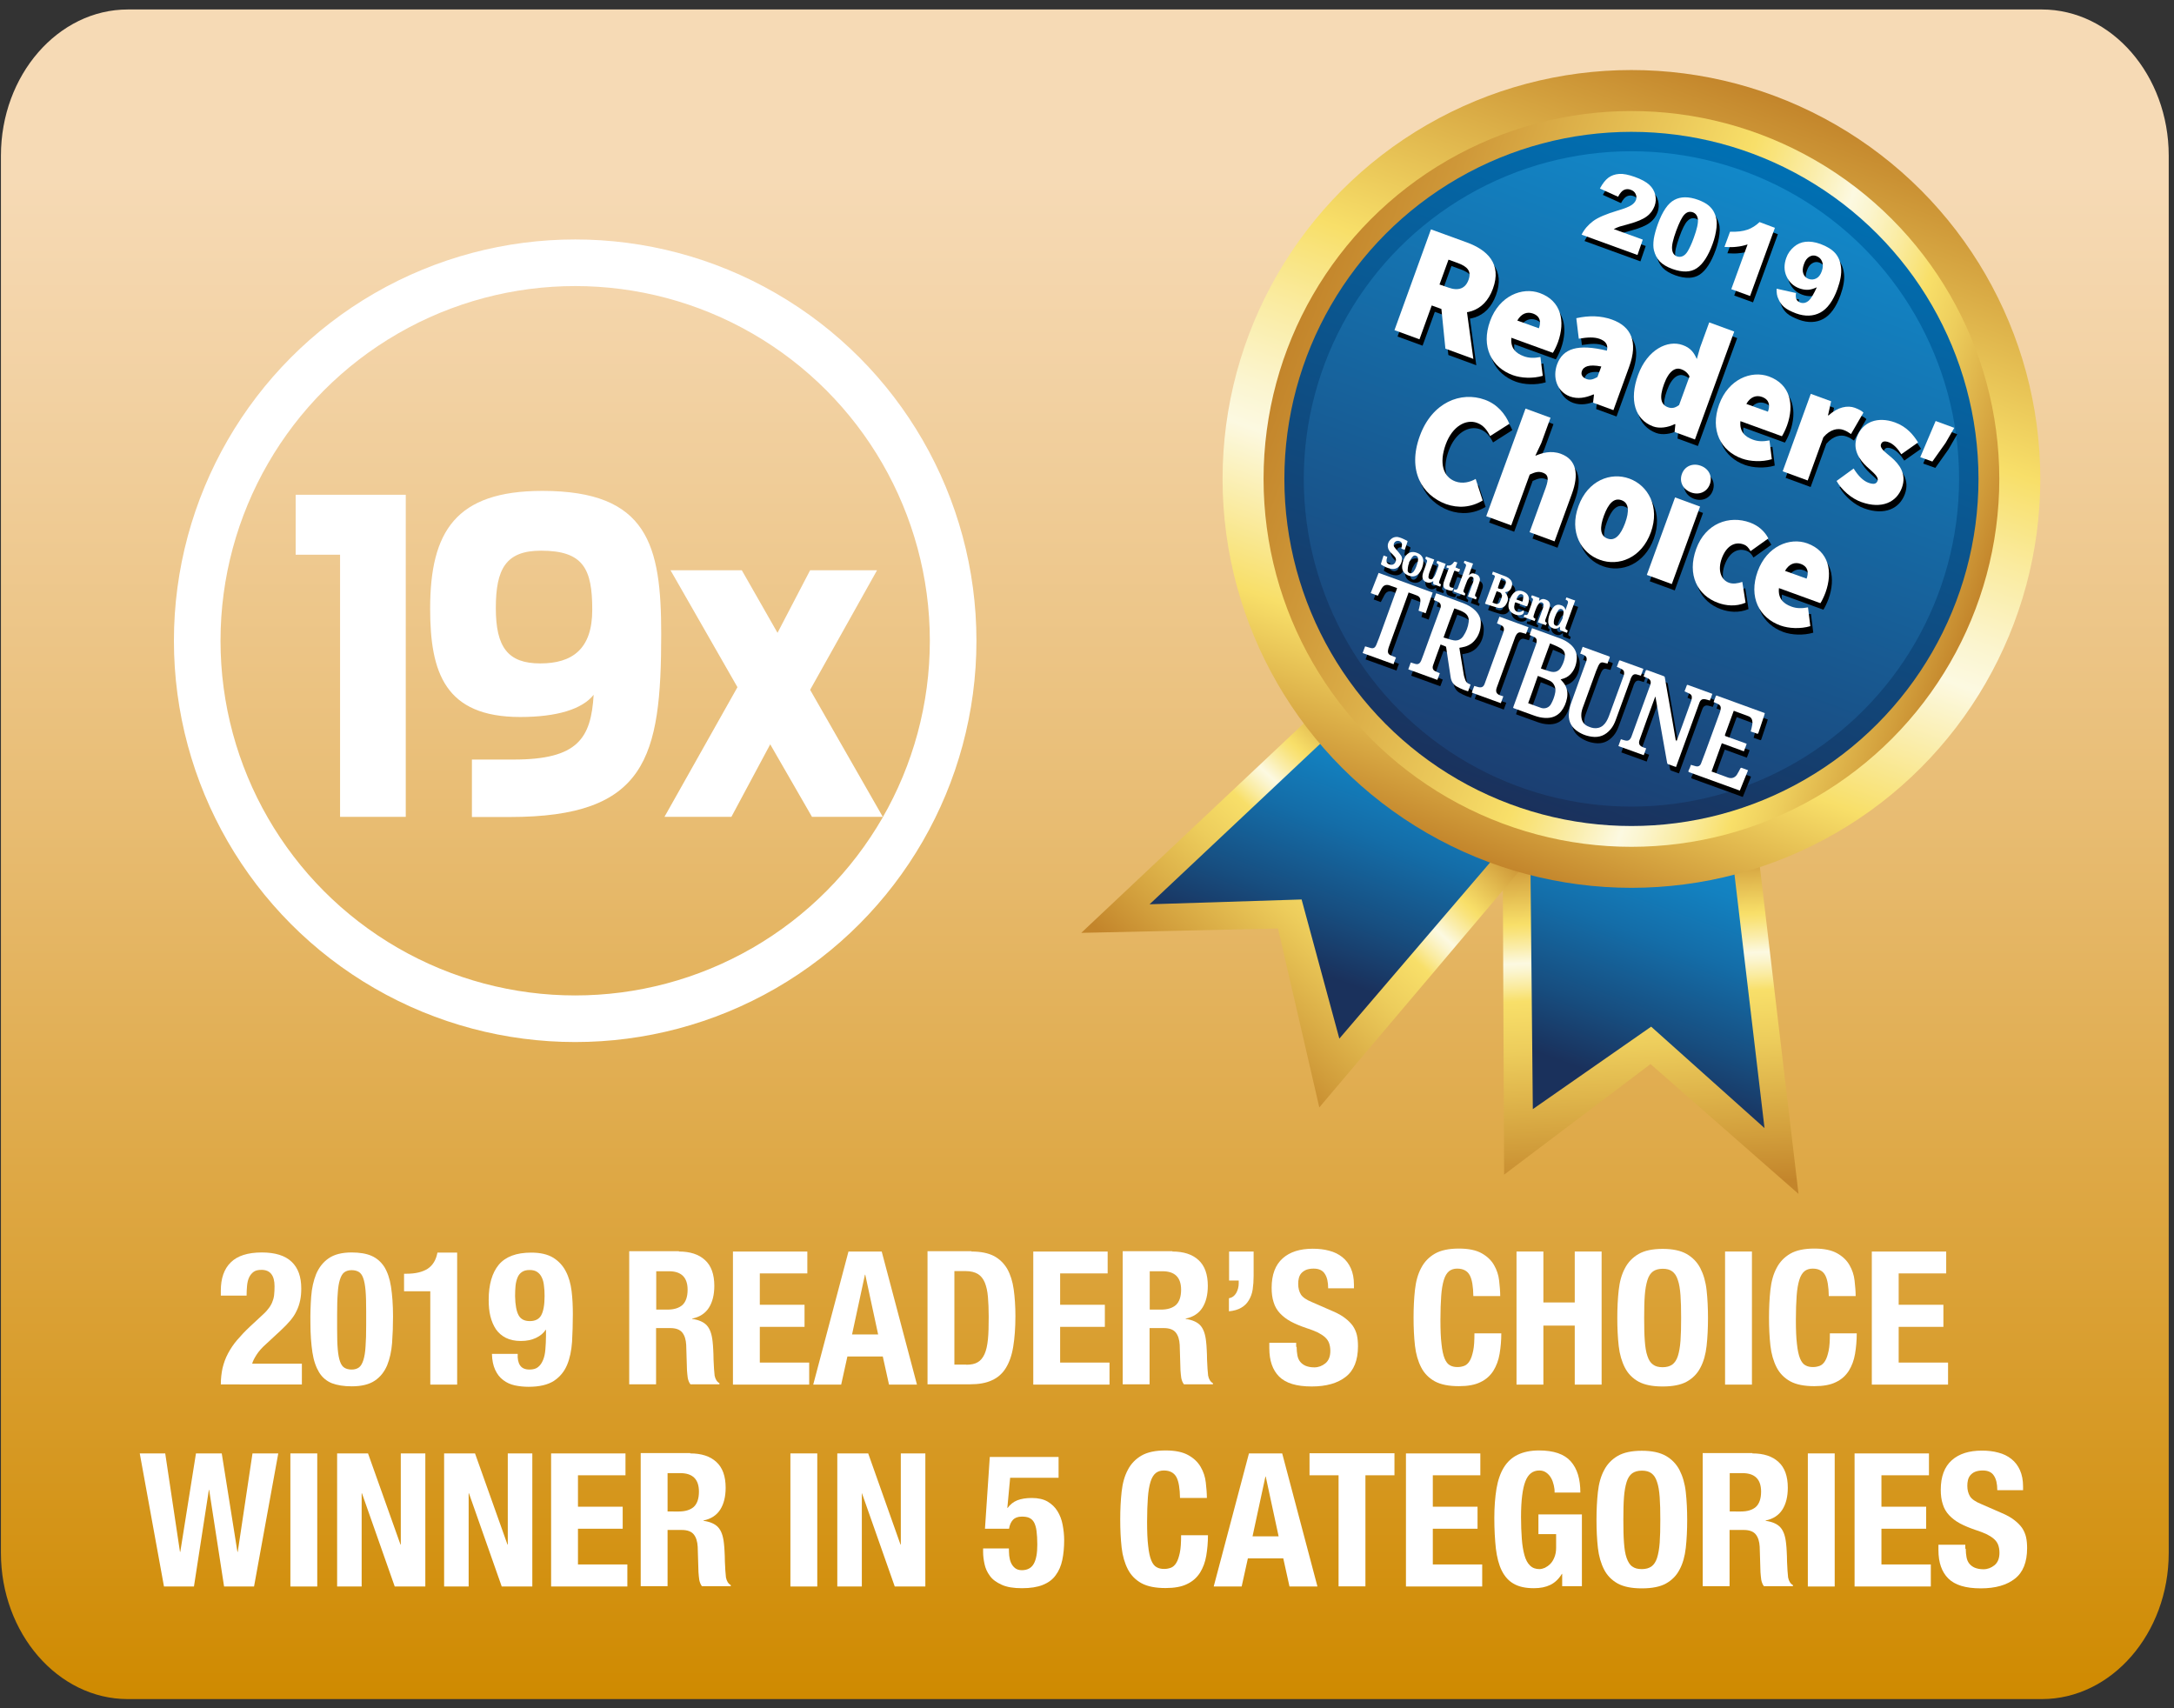 <?xml version="1.0" encoding="utf-8"?>
<!-- Generator: Adobe Illustrator 23.1.1, SVG Export Plug-In . SVG Version: 6.00 Build 0)  -->
<svg version="1.1" id="Layer_1" xmlns="http://www.w3.org/2000/svg" xmlns:xlink="http://www.w3.org/1999/xlink" x="0px" y="0px"
	 viewBox="0 0 140 110" style="enable-background:new 0 0 140 110;" xml:space="preserve">
<rect x="0" y="0" width="140" height="110" fill="#333333" stroke="none"/>
<style type="text/css">
	.st0{fill-rule:evenodd;clip-rule:evenodd;fill:url(#SVGID_1_);}
	.st1{fill:none;stroke:#FFFFFF;stroke-width:3.001;stroke-miterlimit:10;}
	.st2{fill:url(#SVGID_2_);}
	.st3{fill:url(#SVGID_3_);}
	.st4{fill:url(#SVGID_4_);}
	.st5{fill:url(#SVGID_5_);}
	.st6{fill:url(#SVGID_6_);}
	.st7{fill:url(#SVGID_7_);}
	.st8{fill:url(#SVGID_8_);}
	.st9{fill:url(#SVGID_9_);}
	.st10{fill:#FFFFFF;}
</style>
<g>
	<linearGradient id="SVGID_1_" gradientUnits="userSpaceOnUse" x1="69.862" y1="0.606" x2="69.862" y2="109.41">
		<stop  offset="0.1" style="stop-color:#F6DAB5"/>
		<stop  offset="0.226" style="stop-color:#F2D1A2"/>
		<stop  offset="0.48" style="stop-color:#E8BC72"/>
		<stop  offset="0.836" style="stop-color:#D79A26"/>
		<stop  offset="1" style="stop-color:#CF8A00"/>
	</linearGradient>
	<path class="st0" d="M8.23,0.61h123.26c4.5,0,8.17,4.24,8.17,9.41V100c0,5.18-3.68,9.41-8.17,9.41H8.23c-4.5,0-8.17-4.24-8.17-9.41
		V10.02C0.06,4.84,3.74,0.61,8.23,0.61L8.23,0.61z"/>
</g>
<g>
	<circle class="st1" cx="37.04" cy="41.26" r="24.34"/>
</g>
<g>
	
		<linearGradient id="SVGID_2_" gradientUnits="userSpaceOnUse" x1="154.471" y1="11.329" x2="163.04" y2="31.795" gradientTransform="matrix(0.94 0.342 -0.342 0.94 -35.985 -9.224)">
		<stop  offset="0" style="stop-color:#C3852B"/>
		<stop  offset="0.221" style="stop-color:#F8DF69"/>
		<stop  offset="0.243" style="stop-color:#F9E37B"/>
		<stop  offset="0.289" style="stop-color:#FAEDAB"/>
		<stop  offset="0.335" style="stop-color:#FCF9E1"/>
		<stop  offset="0.357" style="stop-color:#FBF5CF"/>
		<stop  offset="0.401" style="stop-color:#FAEB9F"/>
		<stop  offset="0.445" style="stop-color:#F8DF69"/>
		<stop  offset="0.587" style="stop-color:#EDCD5C"/>
		<stop  offset="0.87" style="stop-color:#D19D3B"/>
		<stop  offset="1" style="stop-color:#C3852B"/>
	</linearGradient>
	<polygon class="st2" points="113.21,54.8 115.82,76.88 106.29,68.52 96.86,75.64 96.77,54.56 	"/>
	
		<linearGradient id="SVGID_3_" gradientUnits="userSpaceOnUse" x1="158.485" y1="10.042" x2="158.485" y2="29.712" gradientTransform="matrix(0.94 0.342 -0.342 0.94 -35.985 -9.224)">
		<stop  offset="0" style="stop-color:#1288C9"/>
		<stop  offset="0.13" style="stop-color:#1381C0"/>
		<stop  offset="0.343" style="stop-color:#146DA8"/>
		<stop  offset="0.609" style="stop-color:#174E80"/>
		<stop  offset="0.821" style="stop-color:#1A315C"/>
	</linearGradient>
	<polygon class="st3" points="111.56,55.16 113.63,72.64 106.33,66.11 98.71,71.42 98.55,54.98 	"/>
	
		<linearGradient id="SVGID_4_" gradientUnits="userSpaceOnUse" x1="7.426" y1="11.329" x2="15.995" y2="31.795" gradientTransform="matrix(-0.94 -0.342 -0.342 0.94 103.09 41.395)">
		<stop  offset="0" style="stop-color:#C3852B"/>
		<stop  offset="0.22" style="stop-color:#F8DF69"/>
		<stop  offset="0.243" style="stop-color:#F9E37B"/>
		<stop  offset="0.289" style="stop-color:#FAEDAB"/>
		<stop  offset="0.335" style="stop-color:#FCF9E1"/>
		<stop  offset="0.356" style="stop-color:#FBF5CF"/>
		<stop  offset="0.399" style="stop-color:#FAEB9F"/>
		<stop  offset="0.442" style="stop-color:#F8DF69"/>
		<stop  offset="0.584" style="stop-color:#EDCD5C"/>
		<stop  offset="0.869" style="stop-color:#D19D3B"/>
		<stop  offset="1" style="stop-color:#C3852B"/>
	</linearGradient>
	<polygon class="st4" points="85.82,44.83 69.63,60.07 82.3,59.79 84.96,71.31 98.57,55.22 	"/>
	
		<linearGradient id="SVGID_5_" gradientUnits="userSpaceOnUse" x1="11.44" y1="10.042" x2="11.44" y2="29.712" gradientTransform="matrix(-0.94 -0.342 -0.342 0.94 103.09 41.395)">
		<stop  offset="0" style="stop-color:#1288C9"/>
		<stop  offset="0.13" style="stop-color:#1381C0"/>
		<stop  offset="0.343" style="stop-color:#146DA8"/>
		<stop  offset="0.609" style="stop-color:#174E80"/>
		<stop  offset="0.821" style="stop-color:#1A315C"/>
	</linearGradient>
	<polygon class="st5" points="86.85,46.17 74.03,58.23 83.82,57.92 86.25,66.88 96.94,54.39 	"/>
	
		<linearGradient id="SVGID_6_" gradientUnits="userSpaceOnUse" x1="146.24" y1="15.736" x2="146.24" y2="-36.918" gradientTransform="matrix(0.94 0.342 -0.342 0.94 -35.985 -9.224)">
		<stop  offset="0" style="stop-color:#C3852B"/>
		<stop  offset="0.211" style="stop-color:#F8DF69"/>
		<stop  offset="0.4" style="stop-color:#FCF9E1"/>
		<stop  offset="0.453" style="stop-color:#FBF5CF"/>
		<stop  offset="0.559" style="stop-color:#FAEB9F"/>
		<stop  offset="0.666" style="stop-color:#F8DF69"/>
		<stop  offset="1" style="stop-color:#C3852B"/>
	</linearGradient>
	<circle class="st6" cx="105.06" cy="30.84" r="26.33"/>
	
		<linearGradient id="SVGID_7_" gradientUnits="userSpaceOnUse" x1="122.555" y1="-10.591" x2="169.925" y2="-10.591" gradientTransform="matrix(0.94 0.342 -0.342 0.94 -35.985 -9.224)">
		<stop  offset="0" style="stop-color:#C3852B"/>
		<stop  offset="0.127" style="stop-color:#CE9738"/>
		<stop  offset="0.383" style="stop-color:#EAC759"/>
		<stop  offset="0.5" style="stop-color:#F8DF69"/>
		<stop  offset="0.53" style="stop-color:#F9E37B"/>
		<stop  offset="0.59" style="stop-color:#FAEDAB"/>
		<stop  offset="0.65" style="stop-color:#FCF9E1"/>
		<stop  offset="0.677" style="stop-color:#FBF5CF"/>
		<stop  offset="0.732" style="stop-color:#FAEB9F"/>
		<stop  offset="0.786" style="stop-color:#F8DF69"/>
		<stop  offset="0.841" style="stop-color:#EDCD5C"/>
		<stop  offset="0.95" style="stop-color:#D19D3B"/>
		<stop  offset="1" style="stop-color:#C3852B"/>
	</linearGradient>
	<circle class="st7" cx="105.06" cy="30.84" r="23.69"/>
	
		<linearGradient id="SVGID_8_" gradientUnits="userSpaceOnUse" x1="146.24" y1="-32.944" x2="146.24" y2="11.762" gradientTransform="matrix(0.94 0.342 -0.342 0.94 -35.985 -9.224)">
		<stop  offset="0" style="stop-color:#0070B3"/>
		<stop  offset="1" style="stop-color:#1A315C"/>
	</linearGradient>
	<circle class="st8" cx="105.06" cy="30.84" r="22.35"/>
	
		<linearGradient id="SVGID_9_" gradientUnits="userSpaceOnUse" x1="146.24" y1="-31.692" x2="146.24" y2="10.509" gradientTransform="matrix(0.94 0.342 -0.342 0.94 -35.985 -9.224)">
		<stop  offset="0" style="stop-color:#1288C9"/>
		<stop  offset="1" style="stop-color:#1B3F72"/>
	</linearGradient>
	<circle class="st9" cx="105.06" cy="30.84" r="21.1"/>
	<g>
		<path d="M92.35,15.18l2.31,0.84c1.31,0.48,2.27,1.37,1.68,2.98c-0.57,1.57-1.93,1.81-3.25,1.33l-0.69-0.25l-0.79,2.18l-1.61-0.59
			L92.35,15.18z M93.47,18.93c0.64,0.23,1.09,0.06,1.29-0.5s-0.07-0.86-0.71-1.09l-0.58-0.21l-0.58,1.6L93.47,18.93z M92.96,19.78
			l1.5-0.74l0.61,4.48l-1.8-0.66L92.96,19.78z"/>
		<path d="M96.15,21.09c0.59-1.62,2.06-2.21,3.2-1.8c1.39,0.51,1.65,1.82,1.17,3.16c-0.11,0.3-0.26,0.59-0.33,0.69l-2.67-0.97
			c-0.07,0.65,0.27,1,0.8,1.19c0.32,0.12,0.66,0.13,1.07,0.05l0.15,1.21c-0.64,0.19-1.39,0.15-1.92-0.04
			C96.25,24.08,95.54,22.74,96.15,21.09z M99.29,21.55c0.14-0.38,0.11-0.77-0.38-0.95c-0.36-0.13-0.74-0.02-1.01,0.45L99.29,21.55z"
			/>
		<path d="M100.47,23.88c0.38-1.04,1.34-1.34,3.21-0.89c0.09-0.37-0.06-0.61-0.47-0.76c-0.34-0.12-0.75-0.11-1.34-0.01l-0.16-1.32
			c0.81-0.18,1.57-0.17,2.3,0.09c1.22,0.44,1.7,1.41,1.1,3.05l-1.01,2.78l-1.31-0.48l0.06-0.52l-0.04-0.01
			c-0.51,0.22-1.01,0.31-1.51,0.13C100.43,25.61,100.17,24.7,100.47,23.88z M103.06,24.69l0.25-0.68c-0.81-0.16-1.15,0.01-1.25,0.29
			c-0.08,0.23,0.02,0.41,0.3,0.52C102.62,24.91,102.82,24.83,103.06,24.69z"/>
		<path d="M105.68,24.56c0.6-1.64,1.91-2.27,2.87-1.92c0.51,0.18,0.73,0.49,0.91,0.9l0.21-0.74l0.59-1.62l1.61,0.59l-2.53,6.95
			l-1.31-0.48l0.05-0.5l-0.04-0.01c-0.44,0.22-0.98,0.3-1.39,0.15C105.48,27.44,105.09,26.17,105.68,24.56z M108.32,26.49l0.67-1.84
			c-0.12-0.25-0.34-0.4-0.55-0.47c-0.34-0.12-0.77,0.08-1.09,0.96c-0.33,0.9-0.19,1.33,0.24,1.49
			C107.83,26.72,108.05,26.7,108.32,26.49z"/>
		<path d="M110.9,26.45c0.59-1.62,2.06-2.21,3.2-1.8c1.39,0.51,1.65,1.82,1.17,3.16c-0.11,0.3-0.26,0.59-0.33,0.69l-2.67-0.97
			c-0.07,0.65,0.27,1,0.8,1.19c0.32,0.12,0.66,0.13,1.07,0.05l0.15,1.21c-0.64,0.19-1.39,0.15-1.92-0.04
			C111,29.45,110.3,28.11,110.9,26.45z M114.05,26.92c0.14-0.38,0.11-0.77-0.38-0.95c-0.36-0.13-0.74-0.02-1.01,0.45L114.05,26.92z"
			/>
		<path d="M116.8,25.78l1.31,0.48l-0.2,0.9l0.04,0.01c0.59-0.55,1.23-0.66,1.69-0.49c0.29,0.11,0.44,0.2,0.55,0.31l-0.8,1.38
			c-0.15-0.1-0.29-0.2-0.5-0.27c-0.34-0.12-0.83-0.05-1.28,0.48l-1.01,2.78l-1.61-0.59L116.8,25.78z"/>
		<path d="M118.46,31.38l1.1-0.8c0.31,0.5,0.63,0.8,0.96,0.92c0.34,0.12,0.51,0.07,0.58-0.13c0.09-0.26-0.29-0.54-0.69-0.91
			c-0.46-0.43-0.94-1.09-0.64-1.91c0.36-0.98,1.34-1.34,2.45-0.94c0.77,0.28,1.19,0.81,1.49,1.29l-1.08,0.76
			c-0.24-0.38-0.51-0.66-0.8-0.77c-0.27-0.1-0.44-0.07-0.51,0.13c-0.09,0.26,0.28,0.51,0.69,0.86c0.48,0.42,0.98,1.04,0.66,1.93
			c-0.34,0.94-1.3,1.4-2.61,0.93C119.43,32.52,118.8,31.97,118.46,31.38z"/>
		<path d="M124.84,27.52l1.2,0.44l-0.56,0.97l-0.85,1.2l-0.78-0.28L124.84,27.52z"/>
		<path d="M91.62,28.49c0.79-2.18,2.65-2.9,4.19-2.34c0.81,0.29,1.32,0.93,1.58,1.55l-1.24,0.79c-0.2-0.39-0.43-0.7-0.84-0.85
			c-0.71-0.26-1.59,0.21-2.02,1.39c-0.44,1.22-0.16,2.09,0.62,2.38c0.47,0.17,0.94,0.05,1.31-0.16l0.45,1.39
			c-0.75,0.45-1.57,0.51-2.36,0.23C91.77,32.3,90.81,30.71,91.62,28.49z"/>
		<path d="M98.43,26.72l1.61,0.59l-0.59,1.62l-0.39,0.83c0.43-0.18,1-0.36,1.64-0.13c1.03,0.38,1.17,1.33,0.72,2.57l-1.12,3.07
			l-1.61-0.59l1.04-2.86c0.23-0.64,0.14-0.85-0.18-0.97c-0.3-0.11-0.52-0.03-0.85,0.12l-1.19,3.27l-1.61-0.59L98.43,26.72z"/>
		<path d="M101.84,33c0.6-1.66,2.08-2.21,3.28-1.77c1.2,0.44,1.98,1.81,1.38,3.46s-2.08,2.21-3.28,1.77
			C102.01,36.03,101.24,34.66,101.84,33z M104.84,34.1c0.28-0.76,0.26-1.31-0.23-1.48c-0.49-0.18-0.85,0.23-1.13,0.99
			c-0.28,0.76-0.26,1.31,0.23,1.48C104.2,35.27,104.57,34.86,104.84,34.1z"/>
		<path d="M108.5,30.93c0.18-0.5,0.69-0.72,1.21-0.53c0.53,0.19,0.77,0.69,0.59,1.19c-0.18,0.5-0.69,0.72-1.21,0.53
			C108.57,31.92,108.32,31.43,108.5,30.93z M108.06,32.44l1.61,0.59l-1.82,4.99l-1.61-0.59L108.06,32.44z"/>
		<path d="M109.42,35.76c0.6-1.66,2.13-2.19,3.47-1.7c0.56,0.21,0.94,0.57,1.18,1.02l-1.15,0.82c-0.14-0.25-0.27-0.37-0.44-0.43
			c-0.6-0.22-1.13,0.13-1.41,0.89c-0.28,0.76-0.06,1.38,0.45,1.57c0.26,0.1,0.58,0.05,0.87-0.05l0.21,1.34
			c-0.63,0.27-1.28,0.19-1.77,0.01C109.5,38.76,108.82,37.42,109.42,35.76z"/>
		<path d="M113.38,37.21c0.59-1.62,2.06-2.21,3.2-1.8c1.39,0.51,1.65,1.82,1.17,3.16c-0.11,0.3-0.26,0.59-0.33,0.69l-2.67-0.97
			c-0.07,0.65,0.27,1,0.8,1.19c0.32,0.12,0.66,0.13,1.07,0.05l0.15,1.21c-0.64,0.19-1.39,0.15-1.92-0.04
			C113.48,40.2,112.78,38.86,113.38,37.21z M116.53,37.67c0.14-0.38,0.11-0.77-0.38-0.95c-0.36-0.13-0.74-0.02-1.01,0.45
			L116.53,37.67z"/>
	</g>
	<g>
		<path d="M108.15,48.15c0.12-0.34,0.24-0.66,0.36-0.98c0.2-0.55,0.4-1.1,0.6-1.66c0.02-0.07,0.03-0.14,0.03-0.21
			c0-0.11-0.06-0.18-0.16-0.23c-0.1-0.05-0.2-0.09-0.31-0.14c0.05-0.13,0.1-0.27,0.15-0.4c0-0.01,0.03-0.02,0.04-0.02
			c0.01,0,0.03,0.01,0.04,0.01c0.5,0.18,1.01,0.37,1.51,0.55c0.02,0.01,0.03,0.01,0.05,0.02c-0.05,0.14-0.1,0.29-0.16,0.43
			c-0.1-0.03-0.19-0.06-0.29-0.08c-0.17-0.04-0.3,0.02-0.37,0.19c-0.02,0.05-0.04,0.11-0.06,0.16c-0.47,1.3-0.95,2.6-1.42,3.9
			c-0.01,0.03-0.02,0.06-0.04,0.11c-0.06-0.02-0.11-0.04-0.17-0.06c-0.11-0.04-0.22-0.08-0.33-0.12c-0.04-0.01-0.06-0.03-0.07-0.08
			c-0.12-0.66-0.23-1.31-0.35-1.97c-0.13-0.76-0.27-1.52-0.4-2.27c0-0.01,0-0.02-0.01-0.04c-0.01,0.03-0.02,0.05-0.03,0.07
			c-0.33,0.9-0.66,1.8-0.98,2.71c-0.09,0.25-0.03,0.39,0.22,0.49c0.07,0.03,0.13,0.05,0.2,0.07c-0.05,0.15-0.11,0.29-0.16,0.44
			c-0.54-0.2-1.08-0.39-1.63-0.59c0.05-0.14,0.1-0.29,0.16-0.44c0.09,0.03,0.18,0.06,0.27,0.08c0.2,0.05,0.31-0.02,0.4-0.22
			c0.01-0.03,0.02-0.06,0.03-0.08c0.39-1.08,0.79-2.16,1.18-3.24c0.02-0.05,0.03-0.1,0.04-0.16c0.02-0.12-0.04-0.23-0.16-0.29
			c-0.09-0.05-0.19-0.09-0.3-0.13c0.05-0.13,0.09-0.27,0.15-0.4c0.01-0.01,0.06-0.02,0.08-0.01c0.2,0.07,0.39,0.14,0.58,0.21
			c0.16,0.06,0.33,0.12,0.49,0.18c0.04,0.02,0.07,0.04,0.07,0.09c0.17,0.97,0.34,1.94,0.51,2.91c0.06,0.37,0.13,0.74,0.19,1.11
			C108.14,48.09,108.14,48.11,108.15,48.15z"/>
		<path d="M94.17,42.14c0.03,0.21,0.07,0.41,0.1,0.61c0.06,0.36,0.12,0.73,0.18,1.09c0.02,0.13,0.07,0.26,0.11,0.38
			c0.05,0.12,0.14,0.2,0.26,0.24c0.02,0.01,0.05,0.02,0.07,0.03c-0.05,0.15-0.11,0.29-0.16,0.44c-0.1-0.04-0.21-0.07-0.31-0.11
			c-0.15-0.06-0.29-0.13-0.43-0.21c-0.22-0.13-0.34-0.33-0.38-0.58c-0.05-0.33-0.1-0.66-0.15-0.99c-0.05-0.31-0.09-0.63-0.14-0.94
			c0-0.02-0.02-0.06-0.05-0.07c-0.1-0.04-0.2-0.08-0.31-0.12c-0.01,0.03-0.02,0.06-0.03,0.08c-0.15,0.41-0.3,0.81-0.44,1.22
			c-0.02,0.05-0.03,0.1-0.04,0.15c-0.01,0.12,0.05,0.22,0.16,0.27c0.1,0.05,0.2,0.09,0.3,0.13c-0.05,0.14-0.1,0.29-0.16,0.43
			c-0.63-0.23-1.25-0.45-1.87-0.68c0.05-0.15,0.1-0.29,0.16-0.44c0.02,0.01,0.04,0.01,0.06,0.02c0.08,0.02,0.15,0.05,0.23,0.07
			c0.21,0.06,0.31-0.05,0.38-0.21c0.05-0.12,0.09-0.24,0.14-0.37c0.36-0.99,0.72-1.99,1.09-2.98c0.07-0.18,0.03-0.33-0.1-0.41
			c-0.06-0.04-0.12-0.06-0.18-0.09c-0.04-0.02-0.09-0.03-0.14-0.05c0.05-0.15,0.11-0.29,0.16-0.44c0.02,0.01,0.05,0.02,0.07,0.03
			c0.56,0.2,1.12,0.4,1.67,0.61c0.28,0.11,0.55,0.25,0.77,0.47c0.23,0.23,0.37,0.5,0.36,0.82c0,0.44-0.14,0.84-0.44,1.16
			c-0.22,0.23-0.49,0.35-0.8,0.4c-0.04,0.01-0.09,0.01-0.13,0.02C94.19,42.13,94.19,42.13,94.17,42.14z M93.15,41.46
			c0.22,0.06,0.42,0.14,0.64,0.18c0.27,0.05,0.49-0.05,0.64-0.28c0.18-0.27,0.3-0.57,0.34-0.9c0.03-0.25-0.06-0.46-0.28-0.6
			c-0.2-0.13-0.42-0.19-0.63-0.27c0,0-0.01,0-0.02,0.01C93.61,40.21,93.38,40.82,93.15,41.46z"/>
		<path d="M97.63,45.99c0.01-0.04,0.02-0.07,0.03-0.1c0.49-1.34,0.98-2.68,1.46-4.02c0.02-0.07,0.03-0.14,0.03-0.21
			c0-0.11-0.06-0.18-0.16-0.23c-0.1-0.05-0.2-0.09-0.3-0.13c0.05-0.14,0.1-0.28,0.16-0.44c0.03,0.01,0.06,0.02,0.08,0.03
			c0.57,0.21,1.13,0.41,1.7,0.62c0.25,0.09,0.48,0.21,0.69,0.39c0.29,0.25,0.44,0.56,0.41,0.95c-0.03,0.38-0.15,0.72-0.43,1
			c-0.15,0.15-0.34,0.24-0.55,0.29c-0.02,0-0.04,0.01-0.06,0.02c0,0,0,0,0,0c0.08,0.1,0.17,0.18,0.24,0.29
			c0.19,0.28,0.23,0.6,0.17,0.92c-0.06,0.31-0.18,0.6-0.38,0.85c-0.27,0.32-0.62,0.44-1.03,0.42c-0.24-0.01-0.48-0.07-0.7-0.15
			c-0.44-0.15-0.87-0.32-1.3-0.47C97.67,46.01,97.65,46,97.63,45.99z M98.6,45.69c0.29,0.1,0.57,0.22,0.85,0.31
			c0.24,0.07,0.5-0.03,0.62-0.25c0.13-0.23,0.22-0.47,0.27-0.73c0.06-0.27-0.04-0.62-0.34-0.77c-0.25-0.12-0.5-0.21-0.76-0.31
			c0,0-0.01,0-0.02,0C99.03,44.53,98.82,45.11,98.6,45.69z M100.01,41.84c-0.2,0.55-0.39,1.08-0.59,1.61
			c0.01,0.01,0.03,0.02,0.04,0.02c0.2,0.06,0.39,0.14,0.6,0.19c0.26,0.06,0.49-0.01,0.64-0.25c0.12-0.2,0.21-0.41,0.25-0.63
			c0.06-0.3-0.03-0.51-0.28-0.64C100.46,42.02,100.23,41.94,100.01,41.84z"/>
		<path d="M109.08,49.66c0.11,0.03,0.21,0.06,0.31,0.09c0.16,0.04,0.28-0.02,0.34-0.17c0.09-0.24,0.18-0.47,0.27-0.71
			c0.31-0.86,0.63-1.72,0.94-2.57c0.03-0.08,0.05-0.17,0.06-0.26c0.02-0.13-0.04-0.23-0.16-0.29c-0.09-0.05-0.19-0.09-0.3-0.13
			c0.05-0.13,0.1-0.26,0.15-0.4c0-0.01,0.03-0.02,0.05-0.02c0.03,0,0.05,0.02,0.08,0.03c0.98,0.36,1.96,0.71,2.94,1.07
			c0.02,0.01,0.05,0.02,0.08,0.03c-0.02,0.07-0.04,0.14-0.06,0.21c-0.12,0.36-0.24,0.72-0.36,1.08c-0.01,0.02-0.04,0.05-0.06,0.04
			c-0.14-0.05-0.28-0.1-0.43-0.15c0.04-0.15,0.08-0.29,0.1-0.43c0.02-0.09,0.02-0.18,0-0.26c-0.02-0.13-0.1-0.23-0.22-0.28
			c-0.32-0.12-0.64-0.24-0.97-0.36c-0.01,0.03-0.02,0.05-0.03,0.08c-0.18,0.48-0.35,0.97-0.53,1.45c-0.02,0.06-0.01,0.09,0.05,0.11
			c0.43,0.15,0.85,0.31,1.28,0.46c0.02,0.01,0.04,0.02,0.06,0.03c-0.06,0.16-0.11,0.32-0.18,0.48c-0.47-0.17-0.94-0.34-1.42-0.52
			c-0.22,0.61-0.44,1.21-0.66,1.82c0.03,0.01,0.05,0.02,0.08,0.03c0.33,0.12,0.66,0.24,0.98,0.36c0.23,0.08,0.43,0.02,0.57-0.18
			c0.08-0.13,0.15-0.26,0.22-0.4c0.03-0.05,0.05-0.06,0.1-0.04c0.13,0.05,0.26,0.1,0.4,0.15c-0.18,0.44-0.35,0.87-0.53,1.31
			c-0.03-0.01-0.05-0.02-0.08-0.03c-1.06-0.38-2.11-0.77-3.17-1.15c-0.06-0.02-0.08-0.05-0.05-0.11
			C109,49.9,109.04,49.78,109.08,49.66z"/>
		<path d="M104.31,43.35c0.05-0.14,0.1-0.27,0.15-0.4c0.01-0.01,0.05-0.02,0.07-0.01c0.19,0.07,0.38,0.14,0.58,0.21
			c0.28,0.1,0.55,0.2,0.83,0.3c0.02,0.01,0.05,0.02,0.08,0.03c-0.06,0.15-0.11,0.29-0.16,0.44c-0.09-0.03-0.18-0.05-0.27-0.08
			c-0.17-0.05-0.28,0.04-0.35,0.19c-0.03,0.06-0.05,0.12-0.07,0.19c-0.31,0.85-0.62,1.7-0.93,2.55c-0.08,0.22-0.18,0.42-0.33,0.6
			c-0.32,0.38-0.72,0.55-1.21,0.48c-0.38-0.05-0.72-0.19-1.02-0.42c-0.38-0.3-0.51-0.7-0.45-1.16c0.02-0.2,0.07-0.41,0.14-0.6
			c0.31-0.86,0.62-1.73,0.94-2.59c0.02-0.05,0.04-0.1,0.05-0.15c0.03-0.19-0.03-0.28-0.22-0.36c-0.06-0.03-0.12-0.05-0.19-0.07
			c0.05-0.15,0.11-0.29,0.16-0.44c0.03,0.01,0.05,0.02,0.08,0.03c0.53,0.19,1.06,0.39,1.6,0.58c0.07,0.02,0.08,0.05,0.05,0.12
			c-0.05,0.11-0.09,0.23-0.13,0.35c-0.08-0.02-0.14-0.03-0.21-0.05c-0.2-0.07-0.29,0.01-0.38,0.19c-0.05,0.11-0.09,0.22-0.14,0.33
			c-0.28,0.76-0.55,1.52-0.83,2.28c-0.07,0.18-0.13,0.37-0.13,0.57c0,0.36,0.14,0.62,0.5,0.75c0.19,0.08,0.39,0.12,0.6,0.07
			c0.24-0.06,0.4-0.22,0.52-0.42c0.06-0.1,0.11-0.21,0.15-0.31c0.32-0.87,0.63-1.73,0.95-2.6c0.02-0.06,0.04-0.12,0.04-0.18
			c0.01-0.15-0.06-0.24-0.23-0.31C104.45,43.4,104.38,43.38,104.31,43.35z"/>
		<path d="M89.93,43.18c-0.67-0.24-1.32-0.48-1.99-0.72c0.05-0.15,0.11-0.29,0.16-0.43c0.12,0.04,0.25,0.08,0.37,0.11
			c0.16,0.04,0.27-0.02,0.34-0.18c0.06-0.15,0.12-0.3,0.18-0.45c0.38-1.05,0.76-2.09,1.14-3.14c0.01-0.03,0.02-0.05,0.03-0.09
			c-0.13-0.05-0.26-0.1-0.39-0.14c-0.06-0.02-0.12-0.05-0.19-0.06c-0.2-0.03-0.33,0.07-0.42,0.23c-0.08,0.15-0.16,0.3-0.24,0.46
			c-0.15-0.06-0.3-0.11-0.46-0.17c0.17-0.44,0.34-0.87,0.51-1.3c1.16,0.42,2.32,0.84,3.48,1.27c-0.15,0.44-0.3,0.88-0.45,1.33
			c-0.16-0.06-0.31-0.11-0.46-0.17c0.03-0.13,0.07-0.25,0.09-0.38c0.02-0.1,0.03-0.2,0.03-0.3c0-0.13-0.08-0.23-0.19-0.28
			c-0.18-0.08-0.38-0.14-0.57-0.21c-0.01,0.03-0.02,0.06-0.03,0.09c-0.41,1.14-0.83,2.28-1.24,3.42c-0.03,0.08-0.05,0.17-0.06,0.26
			c-0.01,0.12,0.04,0.22,0.16,0.27c0.12,0.05,0.23,0.1,0.36,0.15C90.03,42.88,89.98,43.03,89.93,43.18z"/>
		<path d="M97,45.25c-0.05,0.15-0.11,0.29-0.16,0.44c-0.62-0.23-1.24-0.45-1.87-0.68c0.05-0.14,0.1-0.29,0.16-0.43
			c0.1,0.03,0.19,0.06,0.28,0.08c0.19,0.04,0.31-0.02,0.38-0.2c0.01-0.03,0.02-0.06,0.03-0.08c0.4-1.09,0.79-2.18,1.19-3.27
			c0.02-0.06,0.03-0.13,0.03-0.19c0-0.11-0.06-0.19-0.16-0.24c-0.09-0.04-0.19-0.08-0.29-0.13c0.05-0.14,0.1-0.28,0.16-0.43
			c0.62,0.23,1.24,0.45,1.87,0.68c-0.05,0.14-0.1,0.28-0.16,0.43c-0.02-0.01-0.04-0.01-0.06-0.02c-0.07-0.02-0.14-0.04-0.21-0.06
			c-0.21-0.07-0.32,0.05-0.4,0.22c-0.02,0.03-0.03,0.07-0.04,0.1c-0.39,1.07-0.78,2.14-1.17,3.21c-0.01,0.03-0.02,0.06-0.03,0.1
			c-0.04,0.2,0.03,0.32,0.23,0.4C96.85,45.2,96.92,45.22,97,45.25z"/>
		<path d="M97.12,38.54c0.05,0.08,0.11,0.14,0.14,0.22c0.1,0.22,0.03,0.42-0.1,0.61c-0.13,0.18-0.33,0.22-0.53,0.17
			c-0.26-0.07-0.51-0.16-0.76-0.24c-0.05-0.02-0.04-0.05-0.02-0.08c0.09-0.25,0.19-0.51,0.28-0.76c0.1-0.27,0.2-0.54,0.3-0.81
			c0.06-0.16,0.05-0.18-0.11-0.24c-0.01,0-0.02-0.01-0.04-0.02c0.01-0.03,0.02-0.06,0.03-0.08c0.01-0.03,0.02-0.05,0.03-0.09
			c0.03,0.01,0.04,0.01,0.06,0.02c0.26,0.1,0.53,0.2,0.79,0.3c0.09,0.04,0.18,0.1,0.25,0.17c0.18,0.17,0.16,0.37,0.08,0.56
			C97.44,38.44,97.31,38.53,97.12,38.54z M96.57,38.48c-0.09,0.25-0.18,0.49-0.27,0.73c0.08,0.03,0.14,0.06,0.21,0.08
			c0.11,0.03,0.22,0,0.27-0.11c0.05-0.11,0.1-0.23,0.13-0.36c0.03-0.12-0.03-0.22-0.14-0.27C96.71,38.53,96.64,38.51,96.57,38.48z
			 M96.88,37.63c-0.01,0.03-0.02,0.05-0.03,0.08c-0.06,0.16-0.12,0.32-0.17,0.48c-0.03,0.09-0.03,0.1,0.06,0.13
			c0.18,0.05,0.27,0.02,0.35-0.13c0.04-0.08,0.07-0.17,0.08-0.26c0.02-0.11-0.02-0.18-0.12-0.23C97,37.67,96.94,37.66,96.88,37.63z"
			/>
		<path d="M95.05,36.71c-0.09,0.25-0.18,0.5-0.27,0.75c0.03-0.02,0.06-0.04,0.09-0.07c0.08-0.06,0.17-0.07,0.27-0.03
			c0.06,0.02,0.12,0.04,0.18,0.07c0.15,0.09,0.21,0.26,0.15,0.45c-0.07,0.23-0.15,0.45-0.23,0.68c-0.01,0.03-0.03,0.07-0.04,0.1
			c-0.04,0.13-0.03,0.16,0.09,0.22c-0.02,0.04-0.03,0.09-0.05,0.14c-0.17-0.06-0.34-0.12-0.52-0.19c0.01-0.03,0.02-0.05,0.03-0.08
			c0.1-0.27,0.2-0.54,0.29-0.8c0.03-0.07,0.04-0.15,0.05-0.23c0.01-0.07-0.03-0.13-0.1-0.16c-0.07-0.03-0.14-0.01-0.19,0.05
			c-0.06,0.08-0.12,0.16-0.15,0.26c-0.07,0.17-0.13,0.34-0.19,0.51c-0.05,0.13-0.04,0.16,0.07,0.24c0.01,0.01,0.02,0.04,0.02,0.05
			c-0.01,0.03-0.02,0.06-0.04,0.1c-0.24-0.09-0.48-0.17-0.72-0.26c0.02-0.05,0.03-0.09,0.05-0.14c0.02,0,0.03,0,0.04,0.01
			c0.09,0.03,0.15,0,0.19-0.09c0.07-0.19,0.14-0.38,0.21-0.57c0.1-0.27,0.2-0.54,0.3-0.81c0.04-0.12,0.03-0.16-0.13-0.25
			c0.01-0.04,0.03-0.08,0.05-0.13C94.68,36.57,94.86,36.64,95.05,36.71z"/>
		<path d="M100.65,40.76c-0.02,0.01-0.02,0.01-0.03,0.02c-0.14,0.13-0.3,0.15-0.46,0.07c-0.18-0.08-0.27-0.22-0.27-0.42
			c0-0.23,0.07-0.43,0.16-0.64c0.04-0.08,0.08-0.15,0.13-0.22c0.11-0.16,0.26-0.25,0.46-0.21c0.19,0.04,0.33,0.14,0.37,0.35
			c0.01-0.05,0.02-0.1,0.04-0.15c0.03-0.1,0.07-0.19,0.1-0.29c0.04-0.12,0.01-0.18-0.1-0.23c-0.01-0.01-0.03-0.01-0.04-0.02
			c0.02-0.05,0.03-0.09,0.05-0.14c0.09,0.03,0.19,0.07,0.28,0.1c0.09,0.03,0.18,0.07,0.29,0.1c-0.01,0.03-0.02,0.05-0.03,0.08
			c-0.19,0.52-0.38,1.04-0.57,1.57c-0.06,0.16-0.04,0.2,0.12,0.28c-0.02,0.05-0.03,0.09-0.05,0.15c-0.14-0.05-0.28-0.1-0.42-0.16
			c-0.01-0.01-0.03-0.04-0.03-0.06C100.65,40.89,100.65,40.83,100.65,40.76z M100.82,40.24c0.02-0.13,0.06-0.26,0.07-0.4
			c0.01-0.11-0.05-0.19-0.13-0.21c-0.08-0.03-0.16,0-0.22,0.09c-0.07,0.1-0.13,0.21-0.17,0.33c-0.06,0.15-0.12,0.31-0.11,0.48
			c0.01,0.15,0.17,0.23,0.3,0.14c0.03-0.02,0.06-0.05,0.07-0.08C100.69,40.48,100.75,40.37,100.82,40.24z"/>
		<path d="M90.65,35.82c-0.07-0.03-0.14-0.05-0.22-0.08c0.01-0.07,0.03-0.13,0.04-0.2c0.02-0.14-0.01-0.21-0.12-0.27
			c-0.11-0.06-0.24-0.04-0.32,0.03c-0.09,0.08-0.12,0.22-0.06,0.32c0.05,0.08,0.12,0.15,0.18,0.23c0.09,0.11,0.19,0.22,0.27,0.34
			c0.09,0.15,0.07,0.31,0.01,0.46c-0.12,0.31-0.37,0.45-0.69,0.38c-0.21-0.04-0.41-0.14-0.6-0.26c-0.01-0.01-0.02-0.03-0.02-0.05
			c0.05-0.18,0.11-0.36,0.17-0.54c0.08,0.03,0.16,0.06,0.24,0.09c-0.02,0.07-0.04,0.13-0.05,0.2c-0.02,0.15,0.04,0.24,0.22,0.3
			c0.13,0.04,0.26-0.01,0.33-0.12c0.08-0.14,0.08-0.28-0.03-0.4c-0.08-0.1-0.18-0.19-0.27-0.28c-0.26-0.28-0.22-0.66,0.08-0.88
			c0.17-0.12,0.36-0.13,0.54-0.06c0.16,0.05,0.3,0.13,0.45,0.2c0.02,0.01,0.04,0.04,0.03,0.06C90.78,35.46,90.71,35.63,90.65,35.82z
			"/>
		<path d="M99.74,40.67c-0.17-0.06-0.34-0.12-0.52-0.19c0.01-0.03,0.02-0.05,0.03-0.07c0.1-0.27,0.2-0.53,0.29-0.8
			c0.03-0.08,0.04-0.16,0.05-0.24c0.01-0.07-0.03-0.13-0.09-0.16c-0.06-0.03-0.13-0.02-0.18,0.03c-0.06,0.08-0.13,0.17-0.17,0.27
			c-0.07,0.17-0.14,0.35-0.19,0.53c-0.04,0.13-0.02,0.16,0.11,0.23c-0.02,0.04-0.03,0.09-0.05,0.14c-0.23-0.08-0.47-0.17-0.71-0.26
			c0.02-0.05,0.03-0.09,0.05-0.14c0.02,0.01,0.04,0.01,0.06,0.01c0.08,0.02,0.14-0.01,0.17-0.08c0.11-0.29,0.21-0.57,0.31-0.86
			c0.03-0.09,0.01-0.12-0.11-0.19c0.02-0.04,0.03-0.09,0.05-0.14c0.16,0.06,0.32,0.12,0.49,0.18c-0.01,0.06-0.02,0.12-0.03,0.19
			c0.03-0.02,0.05-0.04,0.07-0.06c0.09-0.06,0.19-0.09,0.3-0.05c0.06,0.02,0.12,0.04,0.17,0.07c0.14,0.09,0.2,0.24,0.15,0.43
			c-0.05,0.18-0.12,0.36-0.18,0.54c-0.03,0.08-0.06,0.16-0.09,0.24c-0.05,0.14-0.04,0.17,0.09,0.24
			C99.78,40.57,99.76,40.62,99.74,40.67z"/>
		<path d="M92.7,36.67c0-0.01,0.01-0.03,0.01-0.04c0.01-0.03,0.02-0.06,0.04-0.1c0.18,0.07,0.35,0.13,0.54,0.2
			c-0.01,0.03-0.02,0.05-0.03,0.07c-0.12,0.34-0.25,0.68-0.37,1.01c-0.05,0.14-0.04,0.17,0.1,0.24c-0.02,0.04-0.03,0.09-0.05,0.15
			c-0.07-0.03-0.15-0.05-0.22-0.08c-0.01-0.01-0.03-0.01-0.04-0.02c-0.06-0.02-0.15-0.03-0.18-0.07c-0.03-0.04-0.01-0.12-0.01-0.19
			c-0.03,0.02-0.05,0.03-0.08,0.05c-0.2,0.13-0.53,0.01-0.6-0.21c-0.04-0.13-0.01-0.27,0.03-0.4c0.08-0.22,0.16-0.43,0.23-0.65
			c0.04-0.11,0.03-0.14-0.07-0.21c-0.01-0.01-0.02-0.04-0.02-0.05c0.01-0.04,0.02-0.07,0.04-0.11c0.02,0.01,0.04,0.01,0.06,0.02
			c0.15,0.06,0.31,0.11,0.47,0.17c-0.03,0.09-0.06,0.17-0.09,0.25c-0.08,0.21-0.15,0.42-0.23,0.62c-0.03,0.08-0.04,0.16-0.05,0.24
			c-0.01,0.07,0.02,0.12,0.09,0.15c0.07,0.03,0.14,0.02,0.19-0.04c0.06-0.07,0.11-0.14,0.15-0.23c0.08-0.19,0.15-0.38,0.21-0.57
			C92.85,36.77,92.83,36.75,92.7,36.67z"/>
		<path d="M91.44,36.01c0.4,0.14,0.46,0.47,0.38,0.79c-0.04,0.17-0.1,0.32-0.2,0.46c-0.21,0.31-0.52,0.32-0.8,0.18
			c-0.33-0.16-0.38-0.45-0.31-0.76c0.04-0.17,0.1-0.32,0.19-0.46C90.89,35.97,91.13,35.9,91.44,36.01z M90.92,36.64
			c0.01,0,0.01,0.01,0.02,0.01c-0.02,0.06-0.05,0.11-0.06,0.17c-0.02,0.1-0.04,0.21-0.04,0.32c0,0.14,0.15,0.23,0.27,0.17
			c0.04-0.02,0.09-0.06,0.12-0.1c0.13-0.18,0.19-0.38,0.25-0.59c0.02-0.06,0.03-0.13,0.03-0.19c0-0.08-0.01-0.16-0.08-0.21
			c-0.11-0.07-0.22-0.05-0.3,0.07C91.05,36.39,90.99,36.52,90.92,36.64z"/>
		<path d="M98.3,39.71c0.06,0.11,0,0.25-0.13,0.29c-0.17,0.06-0.34,0.02-0.5-0.06c-0.29-0.15-0.39-0.39-0.32-0.71
			c0.05-0.21,0.12-0.4,0.26-0.57c0.17-0.21,0.42-0.27,0.68-0.16c0.36,0.15,0.41,0.45,0.32,0.75c-0.02,0.07-0.05,0.13-0.08,0.21
			c-0.03-0.01-0.05-0.02-0.08-0.02c-0.21-0.07-0.41-0.15-0.62-0.23c-0.05-0.02-0.08-0.01-0.09,0.04c-0.01,0.07-0.03,0.14-0.04,0.22
			c-0.02,0.27,0.22,0.43,0.46,0.32C98.22,39.77,98.26,39.74,98.3,39.71z M97.84,39.01c0.13,0.05,0.26,0.09,0.4,0.15
			c0.02-0.12,0.04-0.22,0.05-0.33c0.01-0.07-0.02-0.13-0.09-0.15c-0.07-0.03-0.13-0.01-0.18,0.03
			C97.94,38.79,97.88,38.9,97.84,39.01z"/>
		<path d="M93.5,37.01c-0.06-0.02-0.11-0.04-0.17-0.06c0.01-0.04,0.03-0.08,0.04-0.11c0.01-0.01,0.03-0.03,0.04-0.02
			c0.18,0.04,0.3-0.06,0.39-0.19c0.04-0.06,0.07-0.06,0.12-0.04c0.03,0.02,0.07,0.03,0.12,0.04c-0.04,0.11-0.08,0.21-0.12,0.32
			c0.1,0.04,0.2,0.07,0.3,0.11c-0.02,0.06-0.04,0.11-0.06,0.16c-0.01,0.01-0.05,0.02-0.06,0.02c-0.08-0.03-0.16-0.06-0.25-0.09
			c-0.02,0.05-0.03,0.09-0.05,0.13c-0.08,0.21-0.15,0.42-0.23,0.64c-0.01,0.01-0.01,0.03-0.02,0.04c-0.06,0.19-0.01,0.27,0.18,0.3
			c0.02,0,0.04,0.01,0.06,0.01c-0.04,0.19-0.08,0.21-0.26,0.16c-0.08-0.02-0.16-0.05-0.23-0.08c-0.14-0.06-0.18-0.18-0.16-0.35
			c0.01-0.06,0.03-0.12,0.05-0.18c0.09-0.24,0.17-0.48,0.26-0.72C93.47,37.07,93.48,37.05,93.5,37.01z"/>
	</g>
	<g>
		<path class="st10" d="M92.15,14.77l2.31,0.84c1.31,0.48,2.27,1.37,1.68,2.98c-0.57,1.57-1.93,1.81-3.25,1.33l-0.69-0.25
			l-0.79,2.18l-1.61-0.59L92.15,14.77z M93.28,18.52c0.64,0.23,1.09,0.06,1.29-0.5s-0.07-0.86-0.71-1.09l-0.58-0.21l-0.58,1.6
			L93.28,18.52z M92.77,19.37l1.5-0.74l0.61,4.48l-1.8-0.66L92.77,19.37z"/>
		<path class="st10" d="M95.96,20.67c0.59-1.62,2.06-2.21,3.2-1.8c1.39,0.51,1.65,1.82,1.17,3.16c-0.11,0.3-0.26,0.59-0.33,0.69
			l-2.67-0.97c-0.07,0.65,0.27,1,0.8,1.19c0.32,0.12,0.66,0.13,1.07,0.05l0.15,1.21c-0.64,0.19-1.39,0.15-1.92-0.04
			C96.06,23.67,95.35,22.33,95.96,20.67z M99.1,21.14c0.14-0.38,0.11-0.77-0.38-0.95c-0.36-0.13-0.74-0.02-1.01,0.45L99.1,21.14z"/>
		<path class="st10" d="M100.27,23.47c0.38-1.04,1.34-1.34,3.21-0.89c0.09-0.37-0.06-0.61-0.47-0.76c-0.34-0.12-0.75-0.11-1.34-0.01
			l-0.16-1.32c0.81-0.18,1.57-0.17,2.3,0.09c1.22,0.44,1.7,1.41,1.1,3.05l-1.01,2.78l-1.31-0.48l0.06-0.52l-0.04-0.01
			c-0.51,0.22-1.01,0.31-1.51,0.13C100.24,25.2,99.98,24.29,100.27,23.47z M102.87,24.28l0.25-0.68c-0.81-0.16-1.15,0.01-1.25,0.29
			c-0.08,0.23,0.02,0.41,0.3,0.52C102.43,24.5,102.63,24.41,102.87,24.28z"/>
		<path class="st10" d="M105.49,24.14c0.6-1.64,1.91-2.27,2.87-1.92c0.51,0.18,0.73,0.49,0.91,0.9l0.21-0.74l0.59-1.62l1.61,0.59
			l-2.53,6.95l-1.31-0.48l0.05-0.5l-0.04-0.01c-0.44,0.22-0.98,0.3-1.39,0.15C105.29,27.03,104.9,25.76,105.49,24.14z M108.13,26.08
			l0.67-1.84c-0.12-0.25-0.34-0.4-0.55-0.47c-0.34-0.12-0.77,0.08-1.09,0.96c-0.33,0.9-0.19,1.33,0.24,1.49
			C107.64,26.31,107.85,26.29,108.13,26.08z"/>
		<path class="st10" d="M110.71,26.04c0.59-1.62,2.06-2.21,3.2-1.8c1.39,0.51,1.65,1.82,1.17,3.16c-0.11,0.3-0.26,0.59-0.33,0.69
			l-2.67-0.97c-0.07,0.65,0.27,1,0.8,1.19c0.32,0.12,0.66,0.13,1.07,0.05l0.15,1.21c-0.64,0.19-1.39,0.15-1.92-0.04
			C110.81,29.04,110.11,27.7,110.71,26.04z M113.85,26.51c0.14-0.38,0.11-0.77-0.38-0.95c-0.36-0.13-0.74-0.02-1.01,0.45
			L113.85,26.51z"/>
		<path class="st10" d="M116.61,25.36l1.31,0.48l-0.2,0.9l0.04,0.01c0.59-0.55,1.23-0.66,1.69-0.49c0.29,0.11,0.44,0.2,0.55,0.31
			l-0.8,1.38c-0.15-0.1-0.29-0.2-0.5-0.27c-0.34-0.12-0.83-0.05-1.28,0.48l-1.01,2.78l-1.61-0.59L116.61,25.36z"/>
		<path class="st10" d="M118.27,30.97l1.1-0.8c0.31,0.5,0.63,0.8,0.96,0.92c0.34,0.12,0.51,0.07,0.58-0.13
			c0.09-0.26-0.29-0.54-0.69-0.91c-0.46-0.43-0.94-1.09-0.64-1.91c0.36-0.98,1.34-1.34,2.45-0.94c0.77,0.28,1.19,0.81,1.49,1.29
			l-1.08,0.76c-0.24-0.38-0.51-0.66-0.8-0.77c-0.27-0.1-0.44-0.07-0.51,0.13c-0.09,0.26,0.28,0.51,0.69,0.86
			c0.48,0.42,0.98,1.04,0.66,1.93c-0.34,0.94-1.3,1.4-2.61,0.93C119.24,32.11,118.6,31.56,118.27,30.97z"/>
		<path class="st10" d="M124.65,27.11l1.2,0.44l-0.56,0.97l-0.85,1.2l-0.78-0.28L124.65,27.11z"/>
		<path class="st10" d="M91.43,28.08c0.79-2.18,2.65-2.9,4.19-2.34c0.81,0.29,1.32,0.93,1.58,1.55l-1.24,0.79
			c-0.2-0.39-0.43-0.7-0.84-0.85c-0.71-0.26-1.59,0.21-2.02,1.39c-0.44,1.22-0.16,2.09,0.62,2.38c0.47,0.17,0.94,0.05,1.31-0.16
			l0.45,1.39c-0.75,0.45-1.57,0.51-2.36,0.23C91.57,31.89,90.62,30.3,91.43,28.08z"/>
		<path class="st10" d="M98.24,26.31l1.61,0.59l-0.59,1.62l-0.39,0.83c0.43-0.18,1-0.36,1.64-0.13c1.03,0.38,1.17,1.33,0.72,2.57
			l-1.12,3.07l-1.61-0.59l1.04-2.86c0.23-0.64,0.14-0.85-0.18-0.97c-0.3-0.11-0.52-0.03-0.85,0.12l-1.19,3.27l-1.61-0.59
			L98.24,26.31z"/>
		<path class="st10" d="M101.65,32.59c0.6-1.66,2.08-2.21,3.28-1.77c1.2,0.44,1.98,1.81,1.38,3.46c-0.6,1.66-2.08,2.21-3.28,1.77
			C101.82,35.62,101.04,34.25,101.65,32.59z M104.65,33.69c0.28-0.76,0.26-1.31-0.23-1.48c-0.49-0.18-0.85,0.23-1.13,0.99
			c-0.28,0.76-0.26,1.31,0.23,1.48C104.01,34.86,104.37,34.44,104.65,33.69z"/>
		<path class="st10" d="M108.31,30.52c0.18-0.5,0.69-0.72,1.21-0.53c0.53,0.19,0.77,0.69,0.59,1.19c-0.18,0.5-0.69,0.72-1.21,0.53
			C108.37,31.51,108.13,31.02,108.31,30.52z M107.87,32.03l1.61,0.59l-1.82,4.99l-1.61-0.59L107.87,32.03z"/>
		<path class="st10" d="M109.23,35.35c0.6-1.66,2.13-2.19,3.47-1.7c0.56,0.21,0.94,0.57,1.18,1.02l-1.15,0.82
			c-0.14-0.25-0.27-0.37-0.44-0.43c-0.6-0.22-1.13,0.13-1.41,0.89c-0.28,0.76-0.06,1.38,0.45,1.57c0.26,0.1,0.58,0.05,0.87-0.05
			l0.21,1.34c-0.63,0.27-1.28,0.19-1.77,0.01C109.31,38.34,108.63,37.01,109.23,35.35z"/>
		<path class="st10" d="M113.19,36.79c0.59-1.62,2.06-2.21,3.2-1.8c1.39,0.51,1.65,1.82,1.17,3.16c-0.11,0.3-0.26,0.59-0.33,0.69
			l-2.67-0.97c-0.07,0.65,0.27,1,0.8,1.19c0.32,0.12,0.66,0.13,1.07,0.05l0.15,1.21c-0.64,0.19-1.39,0.15-1.92-0.04
			C113.29,39.79,112.59,38.45,113.19,36.79z M116.34,37.26c0.14-0.38,0.11-0.77-0.38-0.95c-0.36-0.13-0.74-0.02-1.01,0.45
			L116.34,37.26z"/>
	</g>
	<g>
		<path class="st10" d="M107.96,47.74c0.12-0.34,0.24-0.66,0.36-0.98c0.2-0.55,0.4-1.1,0.6-1.66c0.02-0.07,0.03-0.14,0.03-0.21
			c0-0.11-0.06-0.18-0.16-0.23c-0.1-0.05-0.2-0.09-0.31-0.14c0.05-0.13,0.1-0.27,0.15-0.4c0-0.01,0.03-0.02,0.04-0.02
			c0.01,0,0.03,0.01,0.04,0.01c0.5,0.18,1.01,0.37,1.51,0.55c0.02,0.01,0.03,0.01,0.05,0.02c-0.05,0.14-0.1,0.29-0.16,0.43
			c-0.1-0.03-0.19-0.06-0.29-0.08c-0.17-0.04-0.3,0.02-0.37,0.19c-0.02,0.05-0.04,0.11-0.06,0.16c-0.47,1.3-0.95,2.6-1.42,3.9
			c-0.01,0.03-0.02,0.06-0.04,0.11c-0.06-0.02-0.11-0.04-0.17-0.06c-0.11-0.04-0.22-0.08-0.33-0.12c-0.04-0.01-0.06-0.03-0.07-0.08
			c-0.12-0.66-0.23-1.31-0.35-1.97c-0.13-0.76-0.27-1.52-0.4-2.27c0-0.01,0-0.02-0.01-0.04c-0.01,0.03-0.02,0.05-0.03,0.07
			c-0.33,0.9-0.66,1.8-0.98,2.71c-0.09,0.25-0.03,0.39,0.22,0.49c0.07,0.03,0.13,0.05,0.2,0.07c-0.05,0.15-0.11,0.29-0.16,0.44
			c-0.54-0.2-1.08-0.39-1.63-0.59c0.05-0.14,0.1-0.29,0.16-0.44c0.09,0.03,0.18,0.06,0.27,0.08c0.2,0.05,0.31-0.02,0.4-0.22
			c0.01-0.03,0.02-0.06,0.03-0.08c0.39-1.08,0.79-2.16,1.18-3.24c0.02-0.05,0.03-0.1,0.04-0.16c0.02-0.12-0.04-0.23-0.16-0.29
			c-0.09-0.05-0.19-0.09-0.3-0.13c0.05-0.13,0.09-0.27,0.15-0.4c0.01-0.01,0.06-0.02,0.08-0.01c0.2,0.07,0.39,0.14,0.58,0.21
			c0.16,0.06,0.33,0.12,0.49,0.18c0.04,0.02,0.07,0.04,0.07,0.09c0.17,0.97,0.34,1.94,0.51,2.91c0.06,0.37,0.13,0.74,0.19,1.11
			C107.95,47.67,107.95,47.7,107.96,47.74z"/>
		<path class="st10" d="M93.98,41.73c0.03,0.21,0.07,0.41,0.1,0.61c0.06,0.36,0.12,0.73,0.18,1.09c0.02,0.13,0.07,0.26,0.11,0.38
			c0.05,0.12,0.14,0.2,0.26,0.24c0.02,0.01,0.05,0.02,0.07,0.03c-0.05,0.15-0.11,0.29-0.16,0.44c-0.1-0.04-0.21-0.07-0.31-0.11
			c-0.15-0.06-0.29-0.13-0.43-0.21c-0.22-0.13-0.34-0.33-0.38-0.58c-0.05-0.33-0.1-0.66-0.15-0.99c-0.05-0.31-0.09-0.63-0.14-0.94
			c0-0.02-0.02-0.06-0.05-0.07c-0.1-0.04-0.2-0.08-0.31-0.12c-0.01,0.03-0.02,0.06-0.03,0.08c-0.15,0.41-0.3,0.81-0.44,1.22
			c-0.02,0.05-0.03,0.1-0.04,0.15c-0.01,0.12,0.05,0.22,0.16,0.27c0.1,0.05,0.2,0.09,0.3,0.13c-0.05,0.14-0.1,0.29-0.16,0.43
			c-0.63-0.23-1.25-0.45-1.87-0.68c0.05-0.15,0.1-0.29,0.16-0.44c0.02,0.01,0.04,0.01,0.06,0.02c0.08,0.02,0.15,0.05,0.23,0.07
			c0.21,0.06,0.31-0.05,0.38-0.21c0.05-0.12,0.09-0.24,0.14-0.37c0.36-0.99,0.72-1.99,1.09-2.98c0.07-0.18,0.03-0.33-0.1-0.41
			c-0.06-0.04-0.12-0.06-0.18-0.09c-0.04-0.02-0.09-0.03-0.14-0.05c0.05-0.15,0.11-0.29,0.16-0.44c0.02,0.01,0.05,0.02,0.07,0.03
			c0.56,0.2,1.12,0.4,1.67,0.61c0.28,0.11,0.55,0.25,0.77,0.47c0.23,0.23,0.37,0.5,0.36,0.82c0,0.44-0.14,0.84-0.44,1.16
			c-0.22,0.23-0.49,0.35-0.8,0.4c-0.04,0.01-0.09,0.01-0.13,0.02C94,41.72,93.99,41.72,93.98,41.73z M92.96,41.05
			c0.22,0.06,0.42,0.14,0.64,0.18c0.27,0.05,0.49-0.05,0.64-0.28c0.18-0.27,0.3-0.57,0.34-0.9c0.03-0.25-0.06-0.46-0.28-0.6
			c-0.2-0.13-0.42-0.19-0.63-0.27c0,0-0.01,0-0.02,0.01C93.41,39.8,93.19,40.41,92.96,41.05z"/>
		<path class="st10" d="M97.44,45.58c0.01-0.04,0.02-0.07,0.03-0.1c0.49-1.34,0.98-2.68,1.46-4.02c0.02-0.07,0.03-0.14,0.03-0.21
			c0-0.11-0.06-0.18-0.16-0.23c-0.1-0.05-0.2-0.09-0.3-0.13c0.05-0.14,0.1-0.28,0.16-0.44c0.03,0.01,0.06,0.02,0.08,0.03
			c0.57,0.21,1.13,0.41,1.7,0.62c0.25,0.09,0.48,0.21,0.69,0.39c0.29,0.25,0.44,0.56,0.41,0.95c-0.03,0.38-0.15,0.72-0.43,1
			c-0.15,0.15-0.34,0.24-0.55,0.29c-0.02,0-0.04,0.01-0.06,0.02c0,0,0,0,0,0c0.08,0.1,0.17,0.18,0.24,0.29
			c0.19,0.28,0.23,0.6,0.17,0.92c-0.06,0.31-0.18,0.6-0.38,0.85c-0.27,0.32-0.62,0.44-1.03,0.42c-0.24-0.01-0.48-0.07-0.7-0.15
			c-0.44-0.15-0.87-0.32-1.3-0.47C97.48,45.6,97.46,45.59,97.44,45.58z M98.41,45.28c0.29,0.1,0.57,0.22,0.85,0.31
			c0.24,0.07,0.5-0.03,0.62-0.25c0.13-0.23,0.22-0.47,0.27-0.73c0.06-0.27-0.04-0.62-0.34-0.77c-0.25-0.12-0.5-0.21-0.76-0.31
			c0,0-0.01,0-0.02,0C98.83,44.12,98.62,44.7,98.41,45.28z M99.82,41.43c-0.2,0.55-0.39,1.08-0.59,1.61
			c0.01,0.01,0.03,0.02,0.04,0.02c0.2,0.06,0.39,0.14,0.6,0.19c0.26,0.06,0.49-0.01,0.64-0.25c0.12-0.2,0.21-0.41,0.25-0.63
			c0.06-0.3-0.03-0.51-0.28-0.64C100.27,41.61,100.04,41.52,99.82,41.43z"/>
		<path class="st10" d="M108.89,49.25c0.11,0.03,0.21,0.06,0.31,0.09c0.16,0.04,0.28-0.02,0.34-0.17c0.09-0.24,0.18-0.47,0.27-0.71
			c0.31-0.86,0.63-1.72,0.94-2.57c0.03-0.08,0.05-0.17,0.06-0.26c0.02-0.13-0.04-0.23-0.16-0.29c-0.09-0.05-0.19-0.09-0.3-0.13
			c0.05-0.13,0.1-0.26,0.15-0.4c0-0.01,0.03-0.02,0.05-0.02c0.03,0,0.05,0.02,0.08,0.03c0.98,0.36,1.96,0.71,2.94,1.07
			c0.02,0.01,0.05,0.02,0.08,0.03c-0.02,0.07-0.04,0.14-0.06,0.21c-0.12,0.36-0.24,0.72-0.36,1.08c-0.01,0.02-0.04,0.05-0.06,0.04
			c-0.14-0.05-0.28-0.1-0.43-0.15c0.04-0.15,0.08-0.29,0.1-0.43c0.02-0.09,0.02-0.18,0-0.26c-0.02-0.13-0.1-0.23-0.22-0.28
			c-0.32-0.12-0.64-0.24-0.97-0.36c-0.01,0.03-0.02,0.05-0.03,0.08c-0.18,0.48-0.35,0.97-0.53,1.45c-0.02,0.06-0.01,0.09,0.05,0.11
			c0.43,0.15,0.85,0.31,1.28,0.46c0.02,0.01,0.04,0.02,0.06,0.03c-0.06,0.16-0.11,0.32-0.18,0.48c-0.47-0.17-0.94-0.34-1.42-0.52
			c-0.22,0.61-0.44,1.21-0.66,1.82c0.03,0.01,0.05,0.02,0.08,0.03c0.33,0.12,0.66,0.24,0.98,0.36c0.23,0.08,0.43,0.02,0.57-0.18
			c0.08-0.13,0.15-0.26,0.22-0.4c0.03-0.05,0.05-0.06,0.1-0.04c0.13,0.05,0.26,0.1,0.4,0.15c-0.18,0.44-0.35,0.87-0.53,1.31
			c-0.03-0.01-0.05-0.02-0.08-0.03c-1.06-0.38-2.11-0.77-3.17-1.15c-0.06-0.02-0.08-0.05-0.05-0.11
			C108.81,49.49,108.85,49.37,108.89,49.25z"/>
		<path class="st10" d="M104.12,42.94c0.05-0.14,0.1-0.27,0.15-0.4c0.01-0.01,0.05-0.02,0.07-0.01c0.19,0.07,0.38,0.14,0.58,0.21
			c0.28,0.1,0.55,0.2,0.83,0.3c0.02,0.01,0.05,0.02,0.08,0.03c-0.06,0.15-0.11,0.29-0.16,0.44c-0.09-0.03-0.18-0.05-0.27-0.08
			c-0.17-0.05-0.28,0.04-0.35,0.19c-0.03,0.06-0.05,0.12-0.07,0.19c-0.31,0.85-0.62,1.7-0.93,2.55c-0.08,0.22-0.18,0.42-0.33,0.6
			c-0.32,0.38-0.72,0.55-1.21,0.48c-0.38-0.05-0.72-0.19-1.02-0.42c-0.38-0.3-0.51-0.7-0.45-1.16c0.02-0.2,0.07-0.41,0.14-0.6
			c0.31-0.86,0.62-1.73,0.94-2.59c0.02-0.05,0.04-0.1,0.05-0.15c0.03-0.19-0.03-0.28-0.22-0.36c-0.06-0.03-0.12-0.05-0.19-0.07
			c0.05-0.15,0.11-0.29,0.16-0.44c0.03,0.01,0.05,0.02,0.08,0.03c0.53,0.19,1.06,0.39,1.6,0.58c0.07,0.02,0.08,0.05,0.05,0.12
			c-0.05,0.11-0.09,0.23-0.13,0.35c-0.08-0.02-0.14-0.03-0.21-0.05c-0.2-0.07-0.29,0.01-0.38,0.19c-0.05,0.11-0.09,0.22-0.14,0.33
			c-0.28,0.76-0.55,1.52-0.83,2.28c-0.07,0.18-0.13,0.37-0.13,0.57c0,0.36,0.14,0.62,0.5,0.75c0.19,0.08,0.39,0.12,0.6,0.07
			c0.24-0.06,0.4-0.22,0.52-0.42c0.06-0.1,0.11-0.21,0.15-0.31c0.32-0.87,0.63-1.73,0.95-2.6c0.02-0.06,0.04-0.12,0.04-0.18
			c0.01-0.15-0.06-0.24-0.23-0.31C104.26,42.99,104.19,42.97,104.12,42.94z"/>
		<path class="st10" d="M89.74,42.77c-0.67-0.24-1.32-0.48-1.99-0.72c0.05-0.15,0.11-0.29,0.16-0.43c0.12,0.04,0.25,0.08,0.37,0.11
			c0.16,0.04,0.27-0.02,0.34-0.18c0.06-0.15,0.12-0.3,0.18-0.45c0.38-1.05,0.76-2.09,1.14-3.14c0.01-0.03,0.02-0.05,0.03-0.09
			c-0.13-0.05-0.26-0.1-0.39-0.14c-0.06-0.02-0.12-0.05-0.19-0.06c-0.2-0.03-0.33,0.07-0.42,0.23c-0.08,0.15-0.16,0.3-0.24,0.46
			c-0.15-0.06-0.3-0.11-0.46-0.17c0.17-0.44,0.34-0.87,0.51-1.3c1.16,0.42,2.32,0.84,3.48,1.27c-0.15,0.44-0.3,0.88-0.45,1.33
			c-0.16-0.06-0.31-0.11-0.46-0.17c0.03-0.13,0.07-0.25,0.09-0.38c0.02-0.1,0.03-0.2,0.03-0.3c0-0.13-0.08-0.23-0.19-0.28
			c-0.18-0.08-0.38-0.14-0.57-0.21c-0.01,0.03-0.02,0.06-0.03,0.09c-0.41,1.14-0.83,2.28-1.24,3.42c-0.03,0.08-0.05,0.17-0.06,0.26
			c-0.01,0.12,0.04,0.22,0.16,0.27c0.12,0.05,0.23,0.1,0.36,0.15C89.84,42.47,89.79,42.62,89.74,42.77z"/>
		<path class="st10" d="M96.81,44.84c-0.05,0.15-0.11,0.29-0.16,0.44c-0.62-0.23-1.24-0.45-1.87-0.68c0.05-0.14,0.1-0.29,0.16-0.43
			c0.1,0.03,0.19,0.06,0.28,0.08c0.19,0.04,0.31-0.02,0.38-0.2c0.01-0.03,0.02-0.06,0.03-0.08c0.4-1.09,0.79-2.18,1.19-3.27
			c0.02-0.06,0.03-0.13,0.03-0.19c0-0.11-0.06-0.19-0.16-0.24c-0.09-0.04-0.19-0.08-0.29-0.13c0.05-0.14,0.1-0.28,0.16-0.43
			c0.62,0.23,1.24,0.45,1.87,0.68c-0.05,0.14-0.1,0.28-0.16,0.43c-0.02-0.01-0.04-0.01-0.06-0.02c-0.07-0.02-0.14-0.04-0.21-0.06
			c-0.21-0.07-0.32,0.05-0.4,0.22c-0.02,0.03-0.03,0.07-0.04,0.1c-0.39,1.07-0.78,2.14-1.17,3.21c-0.01,0.03-0.02,0.06-0.03,0.1
			c-0.04,0.2,0.03,0.32,0.23,0.4C96.66,44.79,96.73,44.81,96.81,44.84z"/>
		<path class="st10" d="M96.92,38.13c0.05,0.08,0.11,0.14,0.14,0.22c0.1,0.22,0.03,0.42-0.1,0.61c-0.13,0.18-0.33,0.22-0.53,0.17
			c-0.26-0.07-0.51-0.16-0.76-0.24c-0.05-0.02-0.04-0.05-0.02-0.08c0.09-0.25,0.19-0.51,0.28-0.76c0.1-0.27,0.2-0.54,0.3-0.81
			c0.06-0.16,0.05-0.18-0.11-0.24c-0.01,0-0.02-0.01-0.04-0.02c0.01-0.03,0.02-0.06,0.03-0.08c0.01-0.03,0.02-0.05,0.03-0.09
			c0.03,0.01,0.04,0.01,0.06,0.02c0.26,0.1,0.53,0.2,0.79,0.3c0.09,0.04,0.18,0.1,0.25,0.17c0.18,0.17,0.16,0.37,0.08,0.56
			C97.25,38.03,97.11,38.12,96.92,38.13z M96.38,38.07c-0.09,0.25-0.18,0.49-0.27,0.73c0.08,0.03,0.14,0.06,0.21,0.08
			c0.11,0.03,0.22,0,0.27-0.11c0.05-0.11,0.1-0.23,0.13-0.36c0.03-0.12-0.03-0.22-0.14-0.27C96.52,38.12,96.45,38.1,96.38,38.07z
			 M96.68,37.22c-0.01,0.03-0.02,0.05-0.03,0.08c-0.06,0.16-0.12,0.32-0.17,0.48c-0.03,0.09-0.03,0.1,0.06,0.13
			c0.18,0.05,0.27,0.02,0.35-0.13c0.04-0.08,0.07-0.17,0.08-0.26c0.02-0.11-0.02-0.18-0.12-0.23
			C96.81,37.26,96.75,37.25,96.68,37.22z"/>
		<path class="st10" d="M94.86,36.29c-0.09,0.25-0.18,0.5-0.27,0.75c0.03-0.02,0.06-0.04,0.09-0.07c0.08-0.06,0.17-0.07,0.27-0.03
			c0.06,0.02,0.12,0.04,0.18,0.07c0.15,0.09,0.21,0.26,0.15,0.45c-0.07,0.23-0.15,0.45-0.23,0.68c-0.01,0.03-0.03,0.07-0.04,0.1
			c-0.04,0.13-0.03,0.16,0.09,0.22c-0.02,0.04-0.03,0.09-0.05,0.14c-0.17-0.06-0.34-0.12-0.52-0.19c0.01-0.03,0.02-0.05,0.03-0.08
			c0.1-0.27,0.2-0.54,0.29-0.8c0.03-0.07,0.04-0.15,0.05-0.23c0.01-0.07-0.03-0.13-0.1-0.16c-0.07-0.03-0.14-0.01-0.19,0.05
			c-0.06,0.08-0.12,0.16-0.15,0.26c-0.07,0.17-0.13,0.34-0.19,0.51c-0.05,0.13-0.04,0.16,0.07,0.24c0.01,0.01,0.02,0.04,0.02,0.05
			c-0.01,0.03-0.02,0.06-0.04,0.1c-0.24-0.09-0.48-0.17-0.72-0.26c0.02-0.05,0.03-0.09,0.05-0.14c0.02,0,0.03,0,0.04,0.01
			c0.09,0.03,0.15,0,0.19-0.09c0.07-0.19,0.14-0.38,0.21-0.57c0.1-0.27,0.2-0.54,0.3-0.81c0.04-0.12,0.03-0.16-0.13-0.25
			c0.01-0.04,0.03-0.08,0.05-0.13C94.49,36.16,94.67,36.23,94.86,36.29z"/>
		<path class="st10" d="M100.46,40.35c-0.02,0.01-0.02,0.01-0.03,0.02c-0.14,0.13-0.3,0.15-0.46,0.07
			c-0.18-0.08-0.27-0.22-0.27-0.42c0-0.23,0.07-0.43,0.16-0.64c0.04-0.08,0.08-0.15,0.13-0.22c0.11-0.16,0.26-0.25,0.46-0.21
			c0.19,0.04,0.33,0.14,0.37,0.35c0.01-0.05,0.02-0.1,0.04-0.15c0.03-0.1,0.07-0.19,0.1-0.29c0.04-0.12,0.01-0.18-0.1-0.23
			c-0.01-0.01-0.03-0.01-0.04-0.02c0.02-0.05,0.03-0.09,0.05-0.14c0.09,0.03,0.19,0.07,0.28,0.1c0.09,0.03,0.18,0.07,0.29,0.1
			c-0.01,0.03-0.02,0.05-0.03,0.08c-0.19,0.52-0.38,1.04-0.57,1.57c-0.06,0.16-0.04,0.2,0.12,0.28c-0.02,0.05-0.03,0.09-0.05,0.15
			c-0.14-0.05-0.28-0.1-0.42-0.16c-0.01-0.01-0.03-0.04-0.03-0.06C100.45,40.48,100.46,40.42,100.46,40.35z M100.62,39.83
			c0.02-0.13,0.06-0.26,0.07-0.4c0.01-0.11-0.05-0.19-0.13-0.21c-0.08-0.03-0.16,0-0.22,0.09c-0.07,0.1-0.13,0.21-0.17,0.33
			c-0.06,0.15-0.12,0.31-0.11,0.48c0.01,0.15,0.17,0.23,0.3,0.14c0.03-0.02,0.06-0.05,0.07-0.08
			C100.5,40.07,100.56,39.96,100.62,39.83z"/>
		<path class="st10" d="M90.46,35.41c-0.07-0.03-0.14-0.05-0.22-0.08c0.01-0.07,0.03-0.13,0.04-0.2c0.02-0.14-0.01-0.21-0.12-0.27
			c-0.11-0.06-0.24-0.04-0.32,0.03c-0.09,0.08-0.12,0.22-0.06,0.32c0.05,0.08,0.12,0.15,0.18,0.23c0.09,0.11,0.19,0.22,0.27,0.34
			c0.09,0.15,0.07,0.31,0.01,0.46c-0.12,0.31-0.37,0.45-0.69,0.38c-0.21-0.04-0.41-0.14-0.6-0.26c-0.01-0.01-0.02-0.03-0.02-0.05
			c0.05-0.18,0.11-0.36,0.17-0.54c0.08,0.03,0.16,0.06,0.24,0.09c-0.02,0.07-0.04,0.13-0.05,0.2c-0.02,0.15,0.04,0.24,0.22,0.3
			c0.13,0.04,0.26-0.01,0.33-0.12c0.08-0.14,0.08-0.28-0.03-0.4c-0.08-0.1-0.18-0.19-0.27-0.28c-0.26-0.28-0.22-0.66,0.08-0.88
			c0.17-0.12,0.36-0.13,0.54-0.06c0.16,0.05,0.3,0.13,0.45,0.2c0.02,0.01,0.04,0.04,0.03,0.06C90.59,35.05,90.52,35.22,90.46,35.41z
			"/>
		<path class="st10" d="M99.55,40.26c-0.17-0.06-0.34-0.12-0.52-0.19c0.01-0.03,0.02-0.05,0.03-0.07c0.1-0.27,0.2-0.53,0.29-0.8
			c0.03-0.08,0.04-0.16,0.05-0.24c0.01-0.07-0.03-0.13-0.09-0.16c-0.06-0.03-0.13-0.02-0.18,0.03C99.06,38.91,99,39,98.96,39.09
			c-0.07,0.17-0.14,0.35-0.19,0.53c-0.04,0.13-0.02,0.16,0.11,0.23c-0.02,0.04-0.03,0.09-0.05,0.14c-0.23-0.08-0.47-0.17-0.71-0.26
			c0.02-0.05,0.03-0.09,0.05-0.14c0.02,0.01,0.04,0.01,0.06,0.01c0.08,0.02,0.14-0.01,0.17-0.08c0.11-0.29,0.21-0.57,0.31-0.86
			c0.03-0.09,0.01-0.12-0.11-0.19c0.02-0.04,0.03-0.09,0.05-0.14c0.16,0.06,0.32,0.12,0.49,0.18c-0.01,0.06-0.02,0.12-0.03,0.19
			c0.03-0.02,0.05-0.04,0.07-0.06c0.09-0.06,0.19-0.09,0.3-0.05c0.06,0.02,0.12,0.04,0.17,0.07c0.14,0.09,0.2,0.24,0.15,0.43
			c-0.05,0.18-0.12,0.36-0.18,0.54c-0.03,0.08-0.06,0.16-0.09,0.24c-0.05,0.14-0.04,0.17,0.09,0.24
			C99.59,40.16,99.57,40.2,99.55,40.26z"/>
		<path class="st10" d="M92.51,36.25c0-0.01,0.01-0.03,0.01-0.04c0.01-0.03,0.02-0.06,0.04-0.1c0.18,0.07,0.35,0.13,0.54,0.2
			c-0.01,0.03-0.02,0.05-0.03,0.07c-0.12,0.34-0.25,0.68-0.37,1.01c-0.05,0.14-0.04,0.17,0.1,0.24c-0.02,0.04-0.03,0.09-0.05,0.15
			c-0.07-0.03-0.15-0.05-0.22-0.08c-0.01-0.01-0.03-0.01-0.04-0.02c-0.06-0.02-0.15-0.03-0.18-0.07c-0.03-0.04-0.01-0.12-0.01-0.19
			c-0.03,0.02-0.05,0.03-0.08,0.05c-0.2,0.13-0.53,0.01-0.6-0.21c-0.04-0.13-0.01-0.27,0.03-0.4c0.08-0.22,0.16-0.43,0.23-0.65
			c0.04-0.11,0.03-0.14-0.07-0.21c-0.01-0.01-0.02-0.04-0.02-0.05c0.01-0.04,0.02-0.07,0.04-0.11c0.02,0.01,0.04,0.01,0.06,0.02
			c0.15,0.06,0.31,0.11,0.47,0.17c-0.03,0.09-0.06,0.17-0.09,0.25c-0.08,0.21-0.15,0.42-0.23,0.62c-0.03,0.08-0.04,0.16-0.05,0.24
			c-0.01,0.07,0.02,0.12,0.09,0.15c0.07,0.03,0.14,0.02,0.19-0.04c0.06-0.07,0.11-0.14,0.15-0.23c0.08-0.19,0.15-0.38,0.21-0.57
			C92.66,36.36,92.64,36.34,92.51,36.25z"/>
		<path class="st10" d="M91.25,35.6c0.4,0.14,0.46,0.47,0.38,0.79c-0.04,0.17-0.1,0.32-0.2,0.46c-0.21,0.31-0.52,0.32-0.8,0.18
			c-0.33-0.16-0.38-0.45-0.31-0.76c0.04-0.17,0.1-0.32,0.19-0.46C90.7,35.56,90.94,35.48,91.25,35.6z M90.73,36.23
			c0.01,0,0.01,0.01,0.02,0.01c-0.02,0.06-0.05,0.11-0.06,0.17c-0.02,0.1-0.04,0.21-0.04,0.32c0,0.14,0.15,0.23,0.27,0.17
			c0.04-0.02,0.09-0.06,0.12-0.1c0.13-0.18,0.19-0.38,0.25-0.59c0.02-0.06,0.03-0.13,0.03-0.19c0-0.08-0.01-0.16-0.08-0.21
			c-0.11-0.07-0.22-0.05-0.3,0.07C90.86,35.98,90.8,36.11,90.73,36.23z"/>
		<path class="st10" d="M98.11,39.3c0.06,0.11,0,0.25-0.13,0.29c-0.17,0.06-0.34,0.02-0.5-0.06c-0.29-0.15-0.39-0.39-0.32-0.71
			c0.05-0.21,0.12-0.4,0.26-0.57c0.17-0.21,0.42-0.27,0.68-0.16c0.36,0.15,0.41,0.45,0.32,0.75c-0.02,0.07-0.05,0.13-0.08,0.21
			c-0.03-0.01-0.05-0.02-0.08-0.02c-0.21-0.07-0.41-0.15-0.62-0.23c-0.05-0.02-0.08-0.01-0.09,0.04c-0.01,0.07-0.03,0.14-0.04,0.22
			c-0.02,0.27,0.22,0.43,0.46,0.32C98.03,39.36,98.07,39.32,98.11,39.3z M97.65,38.6c0.13,0.05,0.26,0.09,0.4,0.15
			c0.02-0.12,0.04-0.22,0.05-0.33c0.01-0.07-0.02-0.13-0.09-0.15c-0.07-0.03-0.13-0.01-0.18,0.03
			C97.74,38.38,97.69,38.48,97.65,38.6z"/>
		<path class="st10" d="M93.31,36.6c-0.06-0.02-0.11-0.04-0.17-0.06c0.01-0.04,0.03-0.08,0.04-0.11c0.01-0.01,0.03-0.03,0.04-0.02
			c0.18,0.04,0.3-0.06,0.39-0.19c0.04-0.06,0.07-0.06,0.12-0.04c0.03,0.02,0.07,0.03,0.12,0.04c-0.04,0.11-0.08,0.21-0.12,0.32
			c0.1,0.04,0.2,0.07,0.3,0.11c-0.02,0.06-0.04,0.11-0.06,0.16c-0.01,0.01-0.05,0.02-0.06,0.02c-0.08-0.03-0.16-0.06-0.25-0.09
			c-0.02,0.05-0.03,0.09-0.05,0.13c-0.08,0.21-0.15,0.42-0.23,0.64c-0.01,0.01-0.01,0.03-0.02,0.04c-0.06,0.19-0.01,0.27,0.18,0.3
			c0.02,0,0.04,0.01,0.06,0.01c-0.04,0.19-0.08,0.21-0.26,0.16c-0.08-0.02-0.16-0.05-0.23-0.08c-0.14-0.06-0.18-0.18-0.16-0.35
			c0.01-0.06,0.03-0.12,0.05-0.18c0.09-0.24,0.17-0.48,0.26-0.72C93.28,36.66,93.29,36.63,93.31,36.6z"/>
	</g>
	<g>
		<path d="M105.64,16.83l-3.6-1.31c0.17-0.34,0.42-0.63,0.74-0.87s0.85-0.46,1.58-0.68c0.45-0.13,0.74-0.25,0.89-0.35
			c0.15-0.1,0.24-0.21,0.29-0.33c0.05-0.13,0.04-0.26-0.02-0.39c-0.06-0.13-0.17-0.22-0.32-0.27c-0.15-0.06-0.3-0.05-0.43,0.01
			c-0.13,0.06-0.26,0.21-0.38,0.44l-1.17-0.53c0.17-0.32,0.35-0.55,0.55-0.7c0.19-0.14,0.42-0.22,0.69-0.24s0.6,0.05,1,0.19
			c0.42,0.15,0.73,0.32,0.93,0.5c0.2,0.18,0.33,0.4,0.39,0.64c0.06,0.25,0.05,0.5-0.04,0.74c-0.1,0.26-0.26,0.49-0.51,0.67
			c-0.24,0.18-0.62,0.34-1.13,0.48c-0.3,0.08-0.51,0.14-0.61,0.17c-0.11,0.04-0.23,0.09-0.38,0.16l1.87,0.68L105.64,16.83z"/>
		<path d="M106.95,14.84c0.3-0.82,0.65-1.34,1.07-1.56s0.92-0.22,1.53,0c0.29,0.11,0.52,0.23,0.68,0.37
			c0.16,0.14,0.28,0.29,0.35,0.45c0.08,0.16,0.12,0.31,0.15,0.46c0.02,0.15,0.02,0.32,0,0.5c-0.04,0.35-0.12,0.7-0.25,1.05
			c-0.28,0.78-0.63,1.31-1.02,1.57s-0.92,0.28-1.57,0.05c-0.36-0.13-0.64-0.3-0.82-0.49c-0.18-0.2-0.3-0.43-0.37-0.71
			c-0.05-0.2-0.05-0.44-0.01-0.74C106.75,15.49,106.83,15.18,106.95,14.84z M108.14,15.28c-0.2,0.55-0.29,0.94-0.26,1.18
			s0.13,0.39,0.31,0.46c0.12,0.04,0.24,0.04,0.36-0.01c0.12-0.05,0.24-0.16,0.34-0.33s0.24-0.45,0.38-0.84
			c0.21-0.57,0.3-0.98,0.27-1.21c-0.03-0.23-0.14-0.38-0.33-0.45c-0.2-0.07-0.38-0.02-0.54,0.15
			C108.51,14.38,108.33,14.74,108.14,15.28z"/>
		<path d="M114.49,15.08l-1.6,4.39l-1.21-0.44l1.05-2.88c-0.25,0.08-0.48,0.13-0.7,0.15c-0.22,0.03-0.48,0.03-0.79,0.01l0.36-0.98
			c0.46,0.02,0.83-0.03,1.12-0.13s0.55-0.27,0.78-0.49L114.49,15.08z"/>
		<path d="M114.6,19l1.25,0.28c-0.03,0.18-0.02,0.32,0.03,0.41c0.05,0.1,0.13,0.16,0.24,0.2c0.19,0.07,0.38,0.03,0.56-0.13
			c0.13-0.11,0.3-0.4,0.51-0.85c-0.2,0.09-0.38,0.15-0.56,0.16c-0.18,0.01-0.36-0.02-0.56-0.09c-0.39-0.14-0.66-0.4-0.83-0.77
			s-0.17-0.77-0.02-1.19c0.1-0.29,0.27-0.52,0.49-0.71c0.22-0.19,0.47-0.3,0.75-0.33c0.28-0.03,0.6,0.01,0.96,0.14
			c0.43,0.16,0.75,0.36,0.96,0.6c0.21,0.24,0.33,0.55,0.37,0.93c0.04,0.38-0.04,0.83-0.23,1.36c-0.28,0.78-0.66,1.29-1.11,1.53
			s-0.98,0.26-1.56,0.05c-0.34-0.13-0.6-0.26-0.77-0.41s-0.29-0.33-0.37-0.53C114.62,19.48,114.59,19.25,114.6,19z M117.51,17.88
			c0.08-0.23,0.09-0.44,0.02-0.61c-0.07-0.18-0.19-0.29-0.36-0.36c-0.16-0.06-0.31-0.05-0.46,0.04c-0.15,0.08-0.27,0.24-0.35,0.48
			c-0.09,0.24-0.1,0.45-0.04,0.61c0.06,0.17,0.18,0.28,0.34,0.34c0.17,0.06,0.33,0.05,0.49-0.03S117.43,18.11,117.51,17.88z"/>
	</g>
	<g>
		<path class="st10" d="M105.45,16.42l-3.6-1.31c0.17-0.34,0.42-0.63,0.74-0.87c0.32-0.24,0.85-0.46,1.58-0.68
			c0.45-0.13,0.74-0.25,0.89-0.35c0.15-0.1,0.24-0.21,0.29-0.33c0.05-0.13,0.04-0.26-0.02-0.39c-0.06-0.13-0.17-0.22-0.32-0.27
			c-0.15-0.06-0.3-0.05-0.43,0.01c-0.13,0.06-0.26,0.21-0.38,0.44l-1.17-0.53c0.17-0.32,0.35-0.55,0.55-0.7
			c0.19-0.14,0.42-0.22,0.69-0.24s0.6,0.05,1,0.19c0.42,0.15,0.73,0.32,0.93,0.5c0.2,0.18,0.33,0.4,0.39,0.64
			c0.06,0.25,0.05,0.5-0.04,0.74c-0.1,0.26-0.26,0.49-0.51,0.67c-0.24,0.18-0.62,0.34-1.13,0.48c-0.3,0.08-0.51,0.14-0.61,0.17
			s-0.23,0.09-0.38,0.16l1.87,0.68L105.45,16.42z"/>
		<path class="st10" d="M106.76,14.43c0.3-0.82,0.65-1.34,1.07-1.56c0.41-0.22,0.92-0.22,1.53,0c0.29,0.11,0.52,0.23,0.68,0.37
			s0.28,0.29,0.35,0.45c0.08,0.16,0.12,0.31,0.15,0.46c0.02,0.15,0.02,0.32,0,0.5c-0.04,0.35-0.12,0.7-0.25,1.05
			c-0.28,0.78-0.63,1.31-1.02,1.57c-0.4,0.27-0.92,0.28-1.57,0.05c-0.36-0.13-0.64-0.3-0.82-0.49c-0.18-0.2-0.3-0.43-0.37-0.71
			c-0.05-0.2-0.05-0.44-0.01-0.74C106.55,15.08,106.64,14.77,106.76,14.43z M107.94,14.87c-0.2,0.55-0.29,0.94-0.26,1.18
			c0.02,0.24,0.13,0.39,0.31,0.46c0.12,0.04,0.24,0.04,0.36-0.01c0.12-0.05,0.24-0.16,0.34-0.33s0.24-0.45,0.38-0.84
			c0.21-0.57,0.3-0.98,0.27-1.21s-0.14-0.38-0.33-0.45c-0.2-0.07-0.38-0.02-0.54,0.15C108.32,13.97,108.14,14.33,107.94,14.87z"/>
		<path class="st10" d="M114.3,14.67l-1.6,4.39l-1.21-0.44l1.05-2.88c-0.25,0.08-0.48,0.13-0.7,0.15c-0.22,0.03-0.48,0.03-0.79,0.01
			l0.36-0.98c0.46,0.02,0.83-0.03,1.12-0.13s0.55-0.27,0.78-0.49L114.3,14.67z"/>
		<path class="st10" d="M114.41,18.59l1.25,0.28c-0.03,0.18-0.02,0.32,0.03,0.41c0.05,0.1,0.13,0.16,0.24,0.2
			c0.19,0.07,0.38,0.03,0.56-0.13c0.13-0.11,0.3-0.4,0.51-0.85c-0.2,0.09-0.38,0.15-0.56,0.16c-0.18,0.01-0.36-0.02-0.56-0.09
			c-0.39-0.14-0.66-0.4-0.83-0.77c-0.17-0.37-0.17-0.77-0.02-1.19c0.1-0.29,0.27-0.52,0.49-0.71c0.22-0.19,0.47-0.3,0.75-0.33
			c0.28-0.03,0.6,0.01,0.96,0.14c0.43,0.16,0.75,0.36,0.96,0.6c0.21,0.24,0.33,0.55,0.37,0.93c0.04,0.38-0.04,0.83-0.23,1.36
			c-0.28,0.78-0.66,1.29-1.11,1.53s-0.98,0.26-1.56,0.05c-0.34-0.13-0.6-0.26-0.77-0.41c-0.17-0.15-0.29-0.33-0.37-0.53
			C114.43,19.07,114.4,18.84,114.41,18.59z M117.32,17.46c0.08-0.23,0.09-0.44,0.02-0.61c-0.07-0.18-0.19-0.29-0.36-0.36
			c-0.16-0.06-0.31-0.05-0.46,0.04s-0.27,0.24-0.35,0.48c-0.09,0.24-0.1,0.45-0.04,0.61c0.06,0.17,0.18,0.28,0.34,0.34
			c0.17,0.06,0.33,0.05,0.49-0.03S117.24,17.69,117.32,17.46z"/>
	</g>
</g>
<g>
	<path class="st10" d="M21.9,35.72h-2.86v-3.86h7.09V52.6H21.9V35.72z"/>
	<path class="st10" d="M30.39,48.91h2.69c4.14,0,4.98-1.37,5.15-4.17c-0.73,0.92-2.35,1.43-4.73,1.43c-4.84,0-5.8-2.86-5.8-6.97
		c0-4.98,1.65-7.59,7.23-7.59c6.8,0,7.65,3.5,7.65,9.21c0,7.98-0.95,11.79-9.75,11.79h-2.44V48.91z M38.14,39.27
		c0-2.63-0.56-3.81-3.3-3.81c-2.27,0-2.91,1.18-2.91,3.7c0,2.52,0.78,3.56,2.86,3.56C36.83,42.72,38.14,41.82,38.14,39.27z"/>
	<path class="st10" d="M49.6,47.93L47.1,52.6h-4.31l4.7-8.35l-4.31-7.53h4.59l2.3,4.03l2.1-4.03h4.31l-4.31,7.7l4.68,8.18h-4.56
		L49.6,47.93z"/>
</g>
<g>
	<path class="st10" d="M14.22,89.16c0-0.38,0.04-0.73,0.11-1.06c0.08-0.33,0.19-0.64,0.35-0.94c0.16-0.3,0.35-0.59,0.59-0.87
		c0.24-0.28,0.51-0.57,0.82-0.86l0.7-0.65c0.19-0.17,0.35-0.32,0.46-0.47c0.12-0.14,0.21-0.29,0.27-0.43
		c0.06-0.14,0.11-0.3,0.13-0.47c0.02-0.17,0.03-0.36,0.03-0.58c0-0.7-0.28-1.06-0.84-1.06c-0.22,0-0.39,0.04-0.51,0.13
		c-0.12,0.09-0.22,0.21-0.29,0.36c-0.07,0.15-0.11,0.33-0.13,0.53c-0.02,0.2-0.03,0.41-0.03,0.64h-1.66v-0.32
		c0-0.79,0.21-1.4,0.64-1.82c0.42-0.42,1.09-0.64,2-0.64c0.86,0,1.5,0.2,1.92,0.6c0.42,0.4,0.62,0.97,0.62,1.72
		c0,0.27-0.02,0.53-0.07,0.76c-0.05,0.24-0.12,0.46-0.23,0.68c-0.1,0.22-0.24,0.43-0.41,0.63c-0.17,0.2-0.37,0.41-0.61,0.63
		l-0.96,0.89c-0.26,0.23-0.46,0.46-0.6,0.68c-0.14,0.22-0.24,0.41-0.28,0.57h3.2v1.34H14.22z"/>
	<path class="st10" d="M20.04,83.49c0.04-0.54,0.15-1.03,0.32-1.45c0.18-0.42,0.44-0.76,0.8-1.01c0.36-0.25,0.85-0.38,1.48-0.38
		c0.52,0,0.95,0.07,1.29,0.22c0.34,0.15,0.61,0.39,0.82,0.71c0.2,0.33,0.35,0.75,0.43,1.28c0.08,0.52,0.13,1.16,0.13,1.91
		c0,0.59-0.02,1.16-0.06,1.7c-0.04,0.54-0.15,1.03-0.32,1.45c-0.18,0.42-0.44,0.75-0.8,0.99c-0.36,0.24-0.85,0.36-1.48,0.36
		c-0.51,0-0.94-0.07-1.28-0.2c-0.34-0.14-0.62-0.37-0.82-0.7c-0.2-0.33-0.35-0.75-0.43-1.28s-0.13-1.16-0.13-1.91
		C19.98,84.6,20,84.03,20.04,83.49z M21.75,86.88c0.03,0.34,0.08,0.61,0.15,0.8c0.07,0.2,0.17,0.33,0.29,0.4
		c0.12,0.07,0.27,0.11,0.46,0.11c0.19,0,0.35-0.05,0.47-0.14c0.12-0.09,0.21-0.25,0.28-0.47c0.07-0.22,0.12-0.51,0.14-0.88
		c0.03-0.37,0.04-0.82,0.04-1.37v-0.92c0-0.54-0.01-0.97-0.04-1.31c-0.03-0.34-0.08-0.61-0.15-0.8c-0.07-0.2-0.17-0.33-0.29-0.4
		c-0.12-0.07-0.27-0.11-0.46-0.11c-0.19,0-0.35,0.05-0.47,0.14c-0.12,0.09-0.21,0.25-0.28,0.47c-0.07,0.22-0.12,0.51-0.14,0.88
		c-0.03,0.37-0.04,0.82-0.04,1.37v0.92C21.71,86.1,21.72,86.54,21.75,86.88z"/>
	<path class="st10" d="M27.71,83.15h-1.69v-1.13h0.16c0.58,0,1.03-0.11,1.36-0.32c0.33-0.22,0.54-0.56,0.63-1.04h1.27v8.5h-1.73
		V83.15z"/>
	<path class="st10" d="M33.49,87.92c0.12,0.18,0.32,0.27,0.61,0.27c0.23,0,0.42-0.05,0.55-0.16c0.14-0.11,0.24-0.26,0.32-0.45
		c0.08-0.19,0.13-0.42,0.15-0.68c0.02-0.26,0.04-0.55,0.04-0.86v-0.41h-0.02c-0.14,0.22-0.35,0.39-0.62,0.52
		c-0.27,0.13-0.59,0.2-0.98,0.2c-0.38,0-0.7-0.07-0.96-0.2c-0.26-0.13-0.48-0.32-0.64-0.55c-0.16-0.24-0.28-0.52-0.36-0.84
		c-0.08-0.32-0.11-0.68-0.11-1.06c0-0.98,0.22-1.74,0.65-2.26c0.44-0.52,1.13-0.78,2.09-0.78c0.59,0,1.06,0.11,1.42,0.33
		c0.35,0.22,0.62,0.51,0.81,0.88c0.19,0.36,0.31,0.79,0.37,1.27c0.06,0.48,0.08,0.98,0.08,1.5c0,0.61-0.02,1.19-0.05,1.76
		c-0.04,0.56-0.14,1.06-0.32,1.49c-0.18,0.43-0.46,0.77-0.85,1.03c-0.39,0.25-0.93,0.38-1.63,0.38c-0.3,0-0.6-0.03-0.88-0.09
		c-0.28-0.06-0.53-0.17-0.75-0.34c-0.22-0.16-0.39-0.38-0.52-0.66c-0.13-0.28-0.2-0.62-0.21-1.03h1.66
		C33.32,87.49,33.37,87.74,33.49,87.92z M33.4,84.7c0.14,0.25,0.38,0.37,0.72,0.37c0.34,0,0.59-0.12,0.73-0.37
		c0.14-0.25,0.22-0.66,0.22-1.24c0-0.24-0.01-0.46-0.04-0.67c-0.02-0.21-0.07-0.39-0.14-0.53c-0.07-0.15-0.16-0.26-0.29-0.35
		s-0.29-0.13-0.49-0.13c-0.21,0-0.37,0.04-0.5,0.13c-0.12,0.08-0.22,0.2-0.28,0.35c-0.06,0.15-0.11,0.33-0.13,0.53
		c-0.02,0.2-0.03,0.43-0.03,0.67C33.18,84.04,33.26,84.45,33.4,84.7z"/>
	<path class="st10" d="M43.72,80.59c0.72,0,1.28,0.18,1.68,0.55c0.4,0.36,0.6,0.92,0.6,1.66c0,0.58-0.12,1.05-0.35,1.41
		c-0.23,0.36-0.59,0.6-1.08,0.7v0.02c0.43,0.06,0.75,0.2,0.95,0.42c0.2,0.22,0.32,0.56,0.37,1.04c0.02,0.16,0.03,0.33,0.04,0.52
		c0.01,0.19,0.02,0.4,0.02,0.63c0.02,0.46,0.04,0.8,0.07,1.04c0.05,0.24,0.15,0.4,0.31,0.49v0.07h-1.87
		c-0.09-0.12-0.14-0.26-0.17-0.41c-0.02-0.16-0.04-0.32-0.05-0.49l-0.05-1.64c-0.02-0.34-0.1-0.6-0.25-0.79
		c-0.15-0.19-0.41-0.29-0.77-0.29h-0.92v3.62h-1.73v-8.57H43.72z M42.98,84.33c0.42,0,0.74-0.1,0.96-0.29
		c0.22-0.2,0.34-0.53,0.34-0.99c0-0.79-0.4-1.19-1.2-1.19h-0.82v2.47H42.98z"/>
	<path class="st10" d="M51.99,82h-3.06v2.02h2.88v1.42h-2.88v2.3h3.18v1.42H47.2v-8.57h4.79V82z"/>
	<path class="st10" d="M56.78,80.59l2.27,8.57h-1.8l-0.4-1.81h-2.28l-0.4,1.81h-1.8l2.27-8.57H56.78z M56.55,85.93l-0.83-3.85H55.7
		l-0.83,3.85H56.55z"/>
	<path class="st10" d="M62.56,80.59c0.6,0,1.08,0.1,1.45,0.29c0.37,0.2,0.65,0.48,0.86,0.84c0.2,0.36,0.34,0.8,0.41,1.31
		c0.07,0.51,0.11,1.08,0.11,1.72c0,0.75-0.05,1.41-0.14,1.96c-0.09,0.56-0.25,1.01-0.47,1.37c-0.22,0.36-0.52,0.63-0.9,0.8
		c-0.38,0.18-0.85,0.26-1.43,0.26h-2.72v-8.57H62.56z M62.23,87.88c0.3,0,0.55-0.05,0.73-0.16c0.18-0.1,0.33-0.28,0.44-0.52
		c0.11-0.24,0.18-0.56,0.22-0.95c0.04-0.39,0.05-0.88,0.05-1.46c0-0.49-0.02-0.92-0.05-1.28c-0.03-0.37-0.1-0.67-0.2-0.92
		c-0.1-0.24-0.25-0.43-0.44-0.55c-0.2-0.12-0.46-0.19-0.79-0.19h-0.73v6.02H62.23z"/>
	<path class="st10" d="M71.33,82h-3.06v2.02h2.88v1.42h-2.88v2.3h3.18v1.42h-4.91v-8.57h4.79V82z"/>
	<path class="st10" d="M75.5,80.59c0.72,0,1.28,0.18,1.68,0.55c0.4,0.36,0.6,0.92,0.6,1.66c0,0.58-0.12,1.05-0.35,1.41
		c-0.23,0.36-0.59,0.6-1.08,0.7v0.02c0.43,0.06,0.75,0.2,0.95,0.42c0.2,0.22,0.32,0.56,0.37,1.04c0.02,0.16,0.03,0.33,0.04,0.52
		c0.01,0.19,0.02,0.4,0.02,0.63c0.02,0.46,0.04,0.8,0.07,1.04c0.05,0.24,0.15,0.4,0.31,0.49v0.07h-1.87
		c-0.09-0.12-0.14-0.26-0.17-0.41c-0.02-0.16-0.04-0.32-0.05-0.49l-0.05-1.64c-0.02-0.34-0.1-0.6-0.25-0.79
		c-0.15-0.19-0.41-0.29-0.77-0.29h-0.92v3.62h-1.73v-8.57H75.5z M74.76,84.33c0.42,0,0.74-0.1,0.96-0.29
		c0.22-0.2,0.34-0.53,0.34-0.99c0-0.79-0.4-1.19-1.2-1.19h-0.82v2.47H74.76z"/>
	<path class="st10" d="M80.67,83.03c-0.04,0.27-0.13,0.5-0.25,0.7c-0.12,0.2-0.28,0.36-0.49,0.48c-0.2,0.12-0.47,0.2-0.79,0.23V83.6
		c0.21-0.04,0.36-0.15,0.47-0.34c0.1-0.18,0.16-0.39,0.16-0.61v-0.19h-0.62v-1.87h1.58v1.56C80.73,82.47,80.71,82.76,80.67,83.03z"
		/>
	<path class="st10" d="M83.5,86.73c0,0.2,0.02,0.38,0.05,0.55c0.03,0.16,0.09,0.3,0.18,0.41c0.09,0.11,0.21,0.2,0.35,0.26
		c0.15,0.06,0.33,0.1,0.56,0.1c0.26,0,0.5-0.09,0.71-0.26c0.21-0.17,0.32-0.44,0.32-0.8c0-0.19-0.03-0.36-0.08-0.5
		c-0.05-0.14-0.14-0.27-0.26-0.38c-0.12-0.11-0.28-0.21-0.47-0.31c-0.2-0.09-0.44-0.19-0.73-0.28c-0.38-0.13-0.72-0.27-1-0.42
		s-0.51-0.33-0.7-0.53c-0.19-0.2-0.33-0.44-0.41-0.71c-0.09-0.27-0.13-0.58-0.13-0.93c0-0.85,0.24-1.48,0.71-1.9
		c0.47-0.42,1.12-0.62,1.94-0.62c0.38,0,0.74,0.04,1.06,0.13c0.32,0.08,0.6,0.22,0.84,0.41c0.24,0.19,0.42,0.43,0.55,0.72
		c0.13,0.29,0.2,0.64,0.2,1.05v0.24h-1.66c0-0.41-0.07-0.72-0.22-0.94c-0.14-0.22-0.38-0.33-0.72-0.33c-0.19,0-0.35,0.03-0.48,0.08
		c-0.13,0.06-0.23,0.13-0.31,0.22c-0.08,0.09-0.13,0.2-0.16,0.32c-0.03,0.12-0.04,0.24-0.04,0.37c0,0.26,0.06,0.49,0.17,0.67
		c0.11,0.18,0.35,0.35,0.72,0.5l1.33,0.58c0.33,0.14,0.6,0.29,0.8,0.45c0.21,0.16,0.37,0.32,0.5,0.5c0.12,0.18,0.21,0.38,0.26,0.59
		c0.05,0.22,0.07,0.46,0.07,0.72c0,0.9-0.26,1.56-0.79,1.97c-0.52,0.41-1.25,0.62-2.19,0.62c-0.98,0-1.67-0.21-2.1-0.64
		c-0.42-0.42-0.63-1.03-0.63-1.82v-0.35h1.73V86.73z"/>
	<path class="st10" d="M94.65,82.12c-0.15-0.28-0.42-0.43-0.81-0.43c-0.22,0-0.39,0.06-0.53,0.17c-0.14,0.12-0.25,0.3-0.33,0.56
		c-0.08,0.26-0.14,0.6-0.17,1.02c-0.03,0.42-0.05,0.93-0.05,1.54c0,0.65,0.02,1.17,0.07,1.57c0.04,0.4,0.11,0.71,0.2,0.93
		c0.09,0.22,0.21,0.37,0.35,0.44c0.14,0.08,0.3,0.11,0.49,0.11c0.15,0,0.29-0.03,0.43-0.08c0.13-0.05,0.25-0.16,0.34-0.31
		c0.1-0.16,0.17-0.38,0.23-0.66c0.06-0.28,0.08-0.66,0.08-1.12h1.73c0,0.46-0.04,0.9-0.11,1.32c-0.07,0.42-0.21,0.78-0.4,1.09
		c-0.2,0.31-0.47,0.56-0.83,0.73c-0.36,0.18-0.82,0.26-1.39,0.26c-0.65,0-1.16-0.1-1.55-0.31c-0.38-0.21-0.68-0.51-0.88-0.9
		c-0.2-0.39-0.34-0.86-0.4-1.4c-0.06-0.54-0.09-1.14-0.09-1.8c0-0.65,0.03-1.25,0.09-1.79c0.06-0.55,0.19-1.02,0.4-1.41
		c0.2-0.39,0.5-0.7,0.88-0.92c0.38-0.22,0.9-0.33,1.55-0.33c0.62,0,1.1,0.1,1.46,0.3c0.36,0.2,0.62,0.45,0.8,0.76
		c0.18,0.31,0.29,0.64,0.33,1c0.04,0.36,0.07,0.69,0.07,1h-1.73C94.87,82.85,94.8,82.4,94.65,82.12z"/>
	<path class="st10" d="M99.39,80.59v3.28h2.02v-3.28h1.73v8.57h-1.73v-3.8h-2.02v3.8h-1.73v-8.57H99.39z"/>
	<path class="st10" d="M104.24,83.08c0.06-0.55,0.19-1.02,0.4-1.41c0.2-0.39,0.5-0.7,0.88-0.92c0.38-0.22,0.9-0.33,1.55-0.33
		c0.65,0,1.16,0.11,1.55,0.33c0.38,0.22,0.68,0.53,0.88,0.92c0.2,0.39,0.34,0.86,0.4,1.41c0.06,0.55,0.09,1.15,0.09,1.79
		c0,0.66-0.03,1.26-0.09,1.8c-0.06,0.54-0.19,1.01-0.4,1.4c-0.2,0.39-0.5,0.69-0.88,0.9c-0.38,0.21-0.9,0.31-1.55,0.31
		c-0.65,0-1.16-0.1-1.55-0.31c-0.38-0.21-0.68-0.51-0.88-0.9c-0.2-0.39-0.34-0.86-0.4-1.4c-0.06-0.54-0.09-1.14-0.09-1.8
		C104.15,84.22,104.18,83.62,104.24,83.08z M105.92,86.34c0.03,0.4,0.08,0.73,0.17,0.98c0.08,0.25,0.2,0.44,0.36,0.55
		c0.16,0.12,0.36,0.17,0.62,0.17c0.26,0,0.46-0.06,0.62-0.17c0.16-0.12,0.28-0.3,0.36-0.55c0.08-0.25,0.14-0.58,0.17-0.98
		c0.03-0.4,0.04-0.89,0.04-1.47c0-0.58-0.01-1.06-0.04-1.46c-0.03-0.4-0.08-0.73-0.17-0.98c-0.08-0.26-0.2-0.44-0.36-0.56
		c-0.16-0.12-0.36-0.17-0.62-0.17c-0.26,0-0.46,0.06-0.62,0.17c-0.16,0.12-0.28,0.3-0.36,0.56c-0.08,0.26-0.14,0.58-0.17,0.98
		c-0.03,0.4-0.04,0.89-0.04,1.46C105.88,85.45,105.89,85.94,105.92,86.34z"/>
	<path class="st10" d="M111.09,80.59h1.73v8.57h-1.73V80.59z"/>
	<path class="st10" d="M117.54,82.12c-0.15-0.28-0.42-0.43-0.81-0.43c-0.22,0-0.39,0.06-0.53,0.17c-0.14,0.12-0.25,0.3-0.33,0.56
		c-0.08,0.26-0.14,0.6-0.17,1.02c-0.03,0.42-0.05,0.93-0.05,1.54c0,0.65,0.02,1.17,0.07,1.57c0.04,0.4,0.11,0.71,0.2,0.93
		c0.09,0.22,0.21,0.37,0.35,0.44c0.14,0.08,0.3,0.11,0.49,0.11c0.15,0,0.29-0.03,0.43-0.08c0.13-0.05,0.25-0.16,0.34-0.31
		c0.1-0.16,0.17-0.38,0.23-0.66c0.06-0.28,0.08-0.66,0.08-1.12h1.73c0,0.46-0.04,0.9-0.11,1.32c-0.07,0.42-0.21,0.78-0.4,1.09
		c-0.2,0.31-0.47,0.56-0.83,0.73c-0.36,0.18-0.82,0.26-1.39,0.26c-0.65,0-1.16-0.1-1.55-0.31c-0.38-0.21-0.68-0.51-0.88-0.9
		c-0.2-0.39-0.34-0.86-0.4-1.4c-0.06-0.54-0.09-1.14-0.09-1.8c0-0.65,0.03-1.25,0.09-1.79c0.06-0.55,0.19-1.02,0.4-1.41
		c0.2-0.39,0.5-0.7,0.88-0.92c0.38-0.22,0.9-0.33,1.55-0.33c0.62,0,1.1,0.1,1.46,0.3c0.36,0.2,0.62,0.45,0.8,0.76
		c0.18,0.31,0.29,0.64,0.33,1c0.04,0.36,0.07,0.69,0.07,1h-1.73C117.76,82.85,117.69,82.4,117.54,82.12z"/>
	<path class="st10" d="M125.33,82h-3.06v2.02h2.88v1.42h-2.88v2.3h3.18v1.42h-4.91v-8.57h4.79V82z"/>
	<path class="st10" d="M10.64,93.59l0.95,6.34h0.02l1.01-6.34h1.66l1.01,6.34h0.02l0.95-6.34h1.66l-1.56,8.57h-1.93l-0.96-6.22
		h-0.02l-0.96,6.22h-1.93l-1.56-8.57H10.64z"/>
	<path class="st10" d="M18.7,93.59h1.73v8.57H18.7V93.59z"/>
	<path class="st10" d="M25.79,99.46h0.02v-5.87h1.58v8.57h-1.97l-2.11-6h-0.02v6h-1.58v-8.57h1.99L25.79,99.46z"/>
	<path class="st10" d="M32.68,99.46h0.02v-5.87h1.58v8.57h-1.97l-2.11-6h-0.02v6H28.6v-8.57h1.99L32.68,99.46z"/>
	<path class="st10" d="M40.28,95h-3.06v2.02h2.88v1.42h-2.88v2.3h3.18v1.42h-4.91v-8.57h4.79V95z"/>
	<path class="st10" d="M44.45,93.59c0.72,0,1.28,0.18,1.68,0.55c0.4,0.36,0.6,0.92,0.6,1.66c0,0.58-0.12,1.05-0.35,1.41
		c-0.23,0.36-0.59,0.6-1.08,0.7v0.02c0.43,0.06,0.75,0.2,0.95,0.42c0.2,0.22,0.32,0.56,0.37,1.04c0.02,0.16,0.03,0.33,0.04,0.52
		c0.01,0.19,0.02,0.4,0.02,0.63c0.02,0.46,0.04,0.8,0.07,1.04c0.05,0.24,0.15,0.4,0.31,0.49v0.07H45.2
		c-0.09-0.12-0.14-0.26-0.17-0.41c-0.02-0.16-0.04-0.32-0.05-0.49l-0.05-1.64c-0.02-0.34-0.1-0.6-0.25-0.79
		c-0.15-0.19-0.41-0.29-0.77-0.29h-0.92v3.62h-1.73v-8.57H44.45z M43.71,97.33c0.42,0,0.74-0.1,0.96-0.29
		c0.22-0.2,0.34-0.53,0.34-0.99c0-0.79-0.4-1.19-1.2-1.19h-0.82v2.47H43.71z"/>
	<path class="st10" d="M50.9,93.59h1.73v8.57H50.9V93.59z"/>
	<path class="st10" d="M57.99,99.46h0.02v-5.87h1.58v8.57h-1.97l-2.11-6H55.5v6h-1.58v-8.57h1.99L57.99,99.46z"/>
	<path class="st10" d="M65.05,95.17l-0.18,1.93h0.02c0.16-0.22,0.37-0.39,0.62-0.49c0.26-0.1,0.57-0.15,0.94-0.15
		c0.41,0,0.75,0.08,1.01,0.23c0.27,0.16,0.48,0.36,0.64,0.62c0.16,0.26,0.27,0.55,0.33,0.87c0.06,0.32,0.1,0.65,0.1,0.99
		c0,0.47-0.04,0.9-0.12,1.28c-0.08,0.38-0.22,0.71-0.43,0.99c-0.2,0.28-0.48,0.48-0.83,0.62c-0.35,0.14-0.8,0.21-1.34,0.21
		c-0.54,0-0.97-0.07-1.3-0.22s-0.59-0.33-0.76-0.57c-0.18-0.24-0.29-0.49-0.35-0.77c-0.06-0.28-0.09-0.53-0.09-0.77v-0.23h1.66
		c0,0.14,0.01,0.3,0.02,0.46c0.02,0.16,0.05,0.31,0.11,0.45c0.06,0.14,0.15,0.26,0.26,0.35c0.11,0.09,0.26,0.14,0.44,0.14
		c0.36,0,0.62-0.14,0.77-0.41c0.16-0.28,0.23-0.69,0.23-1.24c0-0.35-0.02-0.64-0.05-0.88c-0.03-0.23-0.09-0.42-0.16-0.55
		c-0.08-0.14-0.18-0.23-0.31-0.29c-0.13-0.06-0.29-0.08-0.48-0.08c-0.25,0-0.44,0.07-0.57,0.21c-0.13,0.14-0.21,0.33-0.25,0.57
		h-1.55l0.31-4.62h4.43v1.34H65.05z"/>
	<path class="st10" d="M75.76,95.12c-0.15-0.28-0.42-0.43-0.81-0.43c-0.22,0-0.39,0.06-0.53,0.17c-0.14,0.12-0.25,0.3-0.33,0.56
		c-0.08,0.26-0.14,0.6-0.17,1.02c-0.03,0.42-0.05,0.93-0.05,1.54c0,0.65,0.02,1.17,0.07,1.57c0.04,0.4,0.11,0.71,0.2,0.93
		c0.09,0.22,0.21,0.37,0.35,0.44c0.14,0.08,0.3,0.11,0.49,0.11c0.15,0,0.29-0.03,0.43-0.08c0.13-0.05,0.25-0.16,0.34-0.31
		c0.1-0.16,0.17-0.38,0.23-0.66c0.06-0.28,0.08-0.66,0.08-1.12h1.73c0,0.46-0.04,0.9-0.11,1.32c-0.07,0.42-0.21,0.78-0.4,1.09
		c-0.2,0.31-0.47,0.56-0.83,0.73c-0.36,0.18-0.82,0.26-1.39,0.26c-0.65,0-1.16-0.1-1.55-0.31c-0.38-0.21-0.68-0.51-0.88-0.9
		c-0.2-0.39-0.34-0.86-0.4-1.4c-0.06-0.54-0.09-1.14-0.09-1.8c0-0.65,0.03-1.25,0.09-1.79c0.06-0.55,0.19-1.02,0.4-1.41
		c0.2-0.39,0.5-0.7,0.88-0.92c0.38-0.22,0.9-0.33,1.55-0.33c0.62,0,1.1,0.1,1.46,0.3c0.36,0.2,0.62,0.45,0.8,0.76
		c0.18,0.31,0.29,0.64,0.33,1c0.04,0.36,0.07,0.69,0.07,1h-1.73C75.98,95.86,75.91,95.4,75.76,95.12z"/>
	<path class="st10" d="M82.57,93.59l2.27,8.57h-1.8l-0.4-1.81h-2.28l-0.4,1.81h-1.8l2.27-8.57H82.57z M82.34,98.93l-0.83-3.85h-0.02
		l-0.83,3.85H82.34z"/>
	<path class="st10" d="M89.8,95h-1.87v7.15H86.2V95h-1.87v-1.42h5.47V95z"/>
	<path class="st10" d="M95.33,95h-3.06v2.02h2.88v1.42h-2.88v2.3h3.18v1.42h-4.91v-8.57h4.79V95z"/>
	<path class="st10" d="M100.06,95.64c-0.04-0.17-0.09-0.32-0.17-0.46c-0.08-0.14-0.18-0.26-0.31-0.35
		c-0.12-0.09-0.27-0.14-0.45-0.14c-0.42,0-0.72,0.23-0.9,0.7c-0.18,0.46-0.28,1.23-0.28,2.3c0,0.51,0.02,0.98,0.05,1.39
		c0.03,0.42,0.09,0.77,0.17,1.06c0.08,0.29,0.2,0.52,0.36,0.67c0.16,0.16,0.36,0.23,0.61,0.23c0.1,0,0.22-0.03,0.34-0.08
		c0.12-0.06,0.24-0.14,0.35-0.25c0.11-0.11,0.2-0.25,0.27-0.43c0.07-0.17,0.11-0.37,0.11-0.61v-0.88h-1.14v-1.27h2.8v4.62h-1.27
		v-0.79h-0.02c-0.21,0.34-0.46,0.57-0.75,0.71c-0.29,0.14-0.64,0.21-1.05,0.21c-0.53,0-0.96-0.09-1.29-0.28
		c-0.33-0.18-0.59-0.47-0.78-0.85c-0.19-0.38-0.31-0.86-0.38-1.42c-0.06-0.56-0.1-1.22-0.1-1.96c0-0.72,0.05-1.35,0.14-1.9
		c0.09-0.54,0.25-1,0.47-1.36c0.22-0.36,0.52-0.64,0.89-0.82c0.37-0.18,0.83-0.28,1.38-0.28c0.94,0,1.62,0.23,2.04,0.7
		c0.42,0.47,0.62,1.14,0.62,2.01h-1.66C100.12,95.97,100.1,95.81,100.06,95.64z"/>
	<path class="st10" d="M102.9,96.08c0.06-0.55,0.19-1.02,0.4-1.41c0.2-0.39,0.5-0.7,0.88-0.92c0.38-0.22,0.9-0.33,1.55-0.33
		c0.65,0,1.16,0.11,1.55,0.33c0.38,0.22,0.68,0.53,0.88,0.92c0.2,0.39,0.34,0.86,0.4,1.41c0.06,0.55,0.09,1.15,0.09,1.79
		c0,0.66-0.03,1.26-0.09,1.8c-0.06,0.54-0.19,1.01-0.4,1.4c-0.2,0.39-0.5,0.69-0.88,0.9c-0.38,0.21-0.9,0.31-1.55,0.31
		c-0.65,0-1.16-0.1-1.55-0.31c-0.38-0.21-0.68-0.51-0.88-0.9c-0.2-0.39-0.34-0.86-0.4-1.4c-0.06-0.54-0.09-1.14-0.09-1.8
		C102.81,97.22,102.84,96.63,102.9,96.08z M104.58,99.34c0.03,0.4,0.08,0.73,0.17,0.98s0.2,0.44,0.36,0.55
		c0.16,0.12,0.36,0.17,0.62,0.17c0.26,0,0.46-0.06,0.62-0.17c0.16-0.12,0.28-0.3,0.36-0.55s0.14-0.58,0.17-0.98
		c0.03-0.4,0.04-0.89,0.04-1.47c0-0.58-0.01-1.06-0.04-1.46c-0.03-0.4-0.08-0.73-0.17-0.98c-0.08-0.26-0.2-0.44-0.36-0.56
		c-0.16-0.12-0.36-0.17-0.62-0.17c-0.26,0-0.46,0.06-0.62,0.17c-0.16,0.12-0.28,0.3-0.36,0.56c-0.08,0.26-0.14,0.58-0.17,0.98
		c-0.03,0.4-0.04,0.89-0.04,1.46C104.54,98.45,104.55,98.94,104.58,99.34z"/>
	<path class="st10" d="M112.85,93.59c0.72,0,1.28,0.18,1.68,0.55c0.4,0.36,0.6,0.92,0.6,1.66c0,0.58-0.12,1.05-0.35,1.41
		c-0.23,0.36-0.59,0.6-1.08,0.7v0.02c0.43,0.06,0.75,0.2,0.95,0.42c0.2,0.22,0.32,0.56,0.37,1.04c0.02,0.16,0.03,0.33,0.04,0.52
		s0.02,0.4,0.02,0.63c0.02,0.46,0.04,0.8,0.07,1.04c0.05,0.24,0.15,0.4,0.31,0.49v0.07h-1.87c-0.09-0.12-0.14-0.26-0.17-0.41
		c-0.02-0.16-0.04-0.32-0.05-0.49l-0.05-1.64c-0.02-0.34-0.1-0.6-0.25-0.79c-0.15-0.19-0.41-0.29-0.77-0.29h-0.92v3.62h-1.73v-8.57
		H112.85z M112.11,97.33c0.42,0,0.74-0.1,0.96-0.29c0.22-0.2,0.34-0.53,0.34-0.99c0-0.79-0.4-1.19-1.2-1.19h-0.82v2.47H112.11z"/>
	<path class="st10" d="M116.42,93.59h1.73v8.57h-1.73V93.59z"/>
	<path class="st10" d="M124.22,95h-3.06v2.02h2.88v1.42h-2.88v2.3h3.18v1.42h-4.91v-8.57h4.79V95z"/>
	<path class="st10" d="M126.59,99.73c0,0.2,0.02,0.38,0.05,0.55c0.03,0.16,0.09,0.3,0.18,0.41c0.09,0.11,0.21,0.2,0.35,0.26
		c0.15,0.06,0.33,0.1,0.56,0.1c0.26,0,0.5-0.09,0.71-0.26c0.21-0.17,0.32-0.44,0.32-0.8c0-0.19-0.03-0.36-0.08-0.5
		c-0.05-0.14-0.14-0.27-0.26-0.38c-0.12-0.11-0.28-0.21-0.47-0.31c-0.2-0.09-0.44-0.19-0.73-0.28c-0.38-0.13-0.72-0.27-1-0.42
		c-0.28-0.15-0.51-0.33-0.7-0.53c-0.19-0.2-0.33-0.44-0.41-0.71c-0.09-0.27-0.13-0.58-0.13-0.93c0-0.85,0.24-1.48,0.71-1.9
		c0.47-0.42,1.12-0.62,1.94-0.62c0.38,0,0.74,0.04,1.06,0.13c0.32,0.08,0.6,0.22,0.84,0.41c0.24,0.19,0.42,0.43,0.55,0.72
		c0.13,0.29,0.2,0.64,0.2,1.05v0.24h-1.66c0-0.41-0.07-0.72-0.22-0.94c-0.14-0.22-0.38-0.33-0.72-0.33c-0.19,0-0.35,0.03-0.48,0.08
		s-0.23,0.13-0.31,0.22c-0.08,0.09-0.13,0.2-0.16,0.32c-0.03,0.12-0.04,0.24-0.04,0.37c0,0.26,0.06,0.49,0.17,0.67
		c0.11,0.18,0.35,0.35,0.72,0.5l1.33,0.58c0.33,0.14,0.6,0.29,0.8,0.45c0.21,0.16,0.37,0.32,0.5,0.5c0.12,0.18,0.21,0.38,0.26,0.59
		c0.05,0.22,0.07,0.46,0.07,0.72c0,0.9-0.26,1.56-0.79,1.97c-0.52,0.41-1.25,0.62-2.19,0.62c-0.98,0-1.67-0.21-2.1-0.64
		c-0.42-0.42-0.63-1.03-0.63-1.82v-0.35h1.73V99.73z"/>
</g>
</svg>
